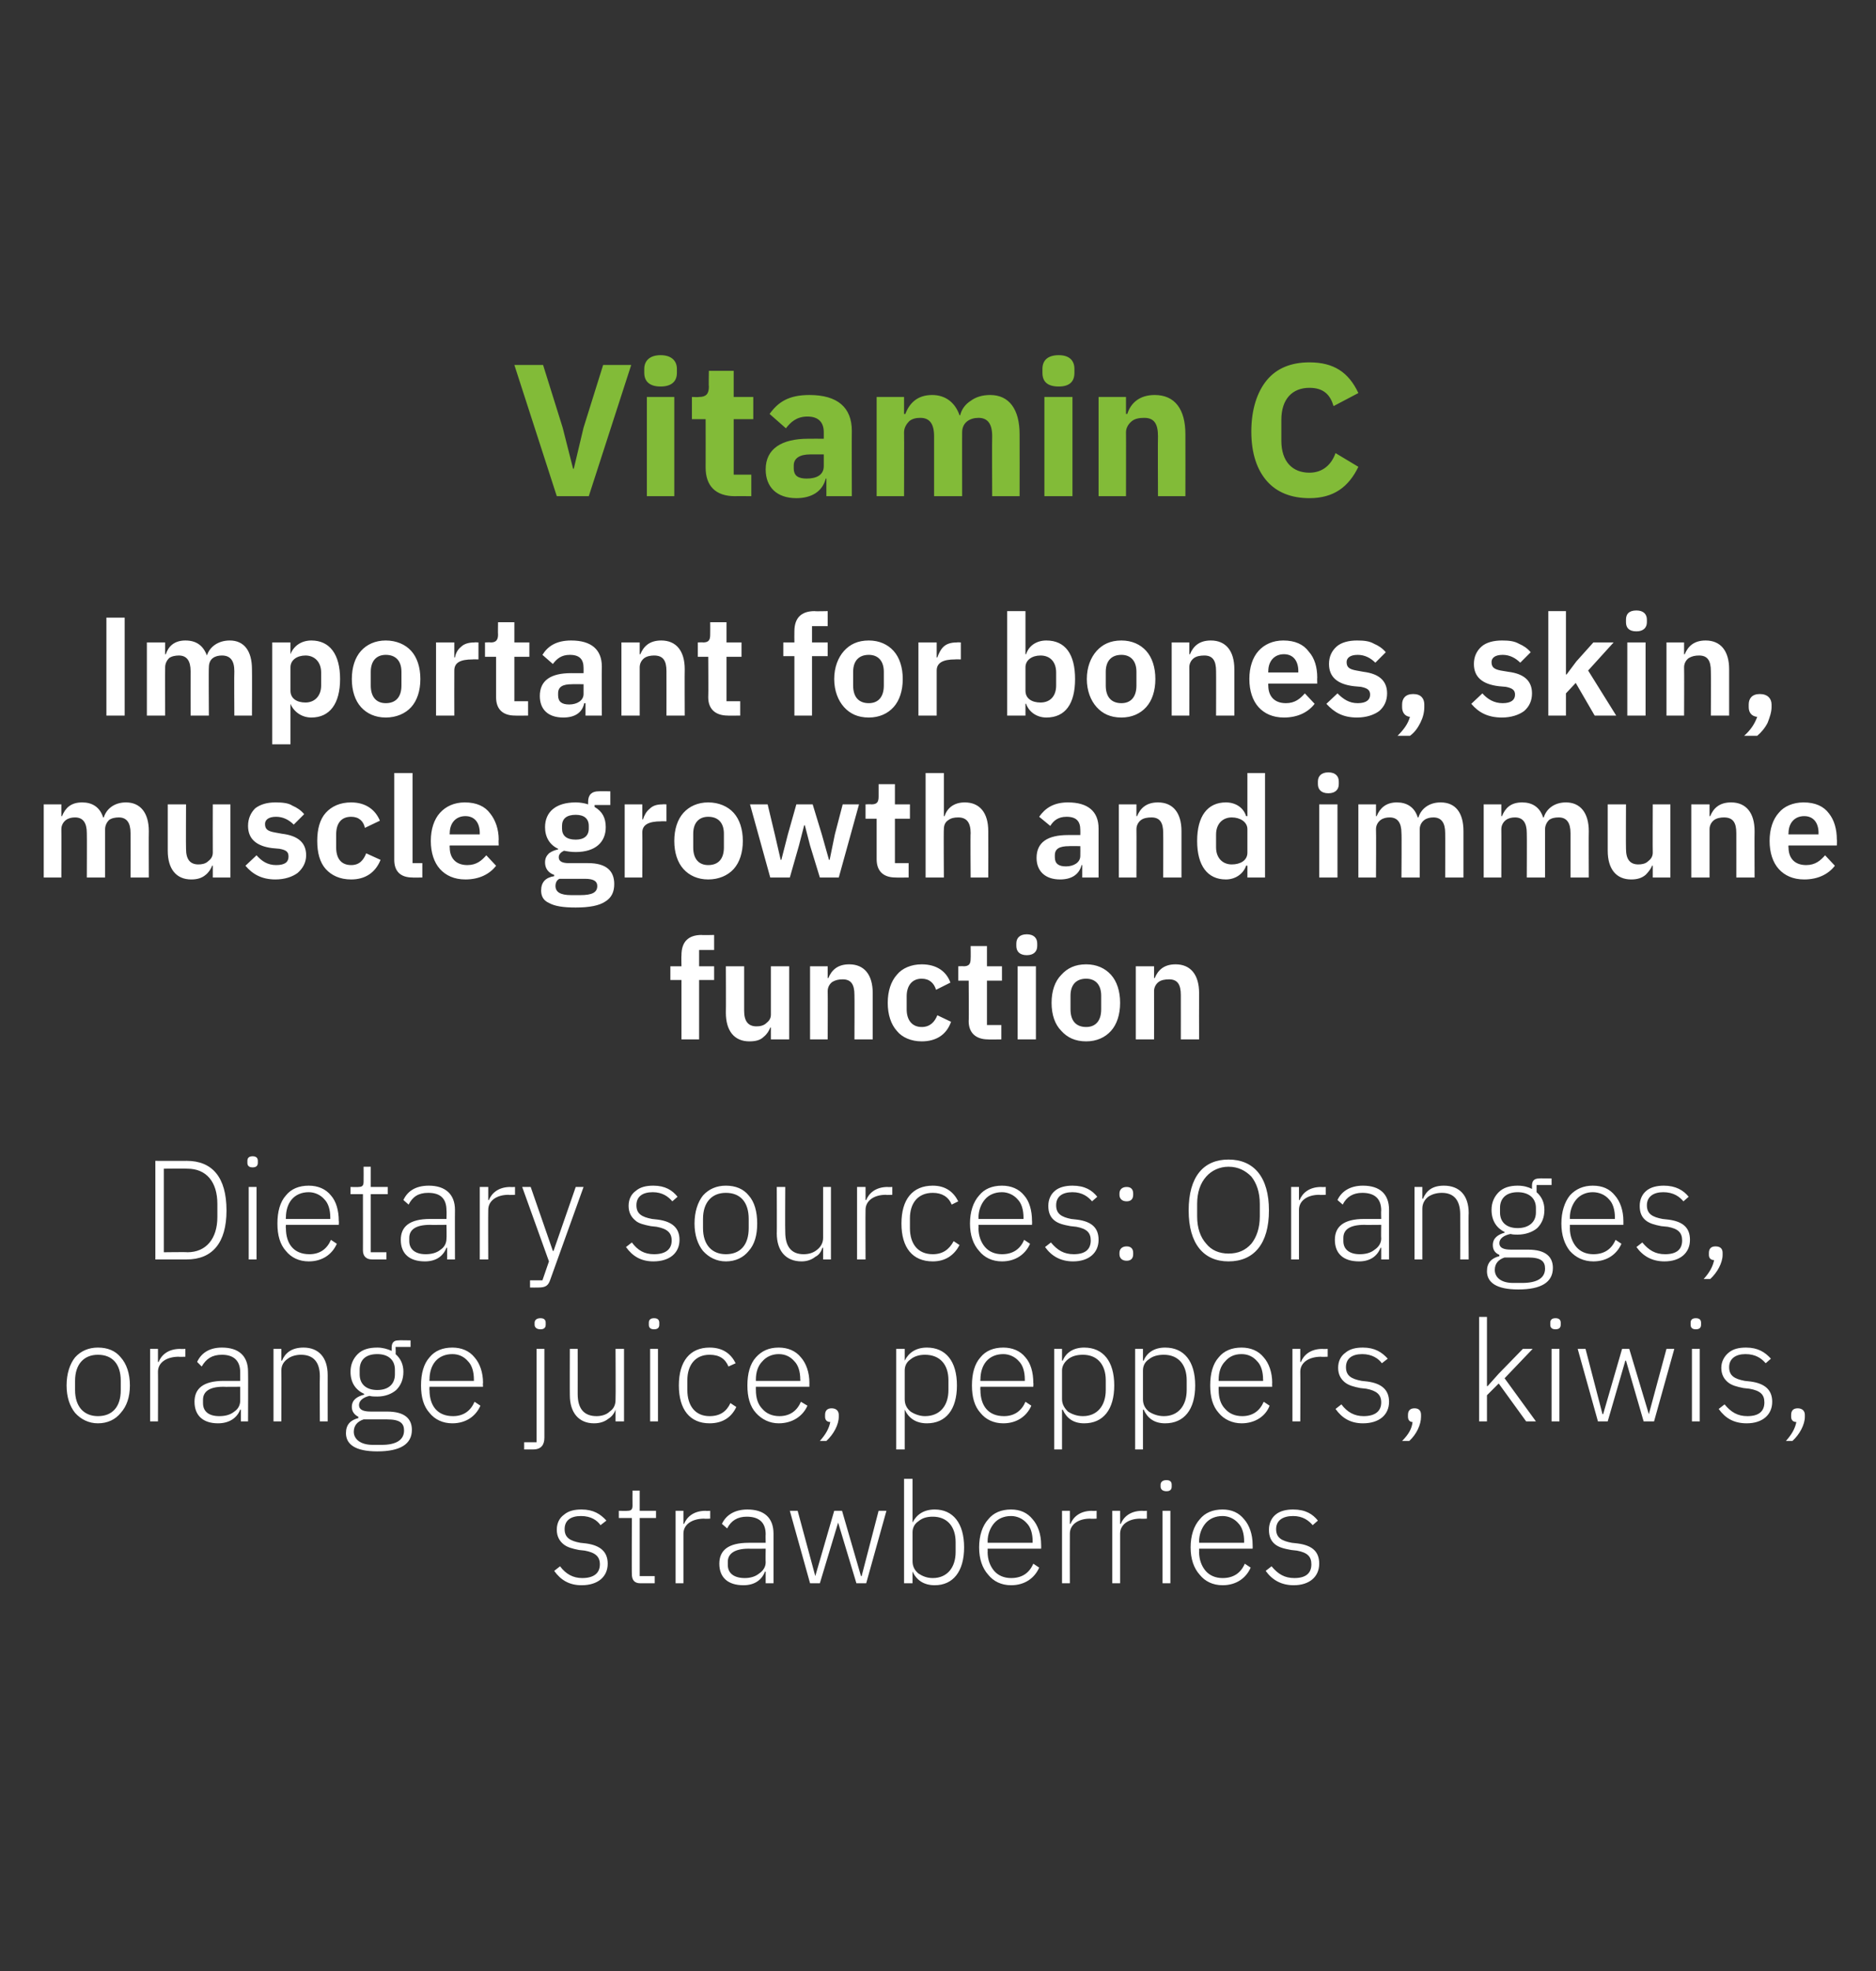 <?xml version="1.0" standalone="no"?><!DOCTYPE svg PUBLIC "-//W3C//DTD SVG 1.1//EN" "http://www.w3.org/Graphics/SVG/1.1/DTD/svg11.dtd"><svg xmlns="http://www.w3.org/2000/svg" version="1.1" width="287.4px" height="301.9px" viewBox="0 -1 287.4 301.9" style="top:-1px"><rect x="0" y="-1" width="287.4" height="301.9" fill="#333333" stroke="none"/>  <desc>Vitamin C Important for bones, skin, muscle growth and immune function Dietary sources: Oranges, orange juice, pepper...</desc>  <defs/>  <g id="Polygon165765">    <path d="M 93.1 238.5 C 93.1 236.7 92 235.7 89.8 235.4 C 89.8 235.4 88.9 235.3 88.9 235.3 C 87.3 235 86.5 234.5 86.5 233.2 C 86.5 231.9 87.4 231.2 89 231.2 C 90.6 231.2 91.5 231.9 92 232.6 C 92 232.6 92.9 231.9 92.9 231.9 C 92 230.9 90.9 230.2 89.1 230.2 C 88 230.2 87.1 230.4 86.4 231 C 85.7 231.5 85.3 232.3 85.3 233.3 C 85.3 234.3 85.7 235 86.3 235.5 C 86.9 236 87.7 236.2 88.7 236.4 C 88.7 236.4 89.6 236.5 89.6 236.5 C 91.2 236.8 91.9 237.4 91.9 238.6 C 91.9 240 90.9 240.7 89.2 240.7 C 87.8 240.7 86.7 240.1 85.8 238.9 C 85.8 238.9 84.9 239.6 84.9 239.6 C 85.9 241 87.2 241.8 89.1 241.8 C 91.6 241.8 93.1 240.5 93.1 238.5 Z M 100.3 241.5 L 100.3 240.4 L 98 240.4 L 98 231.5 L 100.5 231.5 L 100.5 230.4 L 98 230.4 L 98 227.3 L 96.9 227.3 C 96.9 227.3 96.88 229.6 96.9 229.6 C 96.9 230.2 96.7 230.4 96.1 230.4 C 96.1 230.44 94.8 230.4 94.8 230.4 L 94.8 231.5 L 96.8 231.5 C 96.8 231.5 96.77 240.14 96.8 240.1 C 96.8 241 97.2 241.5 98.1 241.5 C 98.13 241.5 100.3 241.5 100.3 241.5 Z M 104.7 241.5 C 104.7 241.5 104.7 233.94 104.7 233.9 C 104.7 232.5 106 231.6 107.9 231.6 C 107.85 231.65 108.8 231.6 108.8 231.6 L 108.8 230.4 C 108.8 230.4 108.09 230.44 108.1 230.4 C 106.2 230.4 105.2 231.4 104.8 232.4 C 104.78 232.42 104.7 232.4 104.7 232.4 L 104.7 230.4 L 103.5 230.4 L 103.5 241.5 L 104.7 241.5 Z M 118.5 233.9 C 118.5 233.87 118.5 241.5 118.5 241.5 L 117.3 241.5 L 117.3 239.7 C 117.3 239.7 117.23 239.75 117.2 239.7 C 116.7 241 115.6 241.8 113.9 241.8 C 111.5 241.8 110.2 240.6 110.2 238.5 C 110.2 236.5 111.5 235.3 114.7 235.3 C 114.72 235.3 117.3 235.3 117.3 235.3 C 117.3 235.3 117.27 234 117.3 234 C 117.3 232.2 116.3 231.3 114.4 231.3 C 113 231.3 112 231.9 111.4 233.1 C 111.4 233.1 110.6 232.4 110.6 232.4 C 111.2 231.1 112.5 230.2 114.5 230.2 C 117.1 230.2 118.5 231.5 118.5 233.9 Z M 117.3 236.2 C 117.3 236.2 114.68 236.23 114.7 236.2 C 112.5 236.2 111.5 237 111.5 238.2 C 111.5 238.2 111.5 238.7 111.5 238.7 C 111.5 240 112.5 240.7 114.1 240.7 C 114.9 240.7 115.7 240.5 116.3 240 C 116.9 239.6 117.3 239 117.3 238.3 C 117.27 238.28 117.3 236.2 117.3 236.2 Z M 124.1 241.5 L 125.6 241.5 L 128.4 232.2 L 128.4 232.2 L 131.2 241.5 L 132.7 241.5 L 135.8 230.4 L 134.6 230.4 L 132 240.4 L 131.9 240.4 L 129 230.4 L 127.8 230.4 L 124.9 240.4 L 124.9 240.4 L 122.2 230.4 L 121 230.4 L 124.1 241.5 Z M 138.5 241.5 L 139.8 241.5 L 139.8 239.7 C 139.8 239.7 139.82 239.73 139.8 239.7 C 140.4 241 141.5 241.8 143.2 241.8 C 146 241.8 147.7 239.7 147.7 236 C 147.7 232.3 146 230.2 143.2 230.2 C 141.5 230.2 140.4 231 139.8 232.2 C 139.82 232.21 139.8 232.2 139.8 232.2 L 139.8 225.5 L 138.5 225.5 L 138.5 241.5 Z M 140.7 240 C 140.1 239.5 139.8 238.9 139.8 238.1 C 139.8 238.1 139.8 233.7 139.8 233.7 C 139.8 233 140.1 232.4 140.7 232 C 141.3 231.5 142 231.3 142.9 231.3 C 145.1 231.3 146.4 232.8 146.4 235.2 C 146.4 235.2 146.4 236.7 146.4 236.7 C 146.4 239.1 145.1 240.7 142.9 240.7 C 142 240.7 141.3 240.4 140.7 240 Z M 159.2 239.1 C 159.2 239.1 158.3 238.5 158.3 238.5 C 157.7 239.9 156.6 240.7 154.9 240.7 C 153.8 240.7 152.9 240.3 152.3 239.6 C 151.7 238.9 151.3 237.9 151.3 236.7 C 151.33 236.74 151.3 236.2 151.3 236.2 L 159.5 236.2 C 159.5 236.2 159.52 235.62 159.5 235.6 C 159.5 234 159 232.6 158.2 231.7 C 157.4 230.7 156.3 230.2 154.9 230.2 C 153.4 230.2 152.2 230.7 151.4 231.7 C 150.5 232.7 150 234.2 150 236 C 150 237.8 150.5 239.2 151.4 240.2 C 152.2 241.2 153.4 241.8 154.9 241.8 C 157 241.8 158.5 240.7 159.2 239.1 Z M 157.3 232.3 C 157.9 232.9 158.2 233.9 158.2 235.1 C 158.18 235.08 158.2 235.3 158.2 235.3 L 151.3 235.3 C 151.3 235.3 151.33 235.15 151.3 235.1 C 151.3 234 151.7 233 152.3 232.3 C 152.9 231.6 153.8 231.2 154.9 231.2 C 155.8 231.2 156.7 231.6 157.3 232.3 Z M 163.9 241.5 C 163.9 241.5 163.88 233.94 163.9 233.9 C 163.9 232.5 165.2 231.6 167 231.6 C 167.04 231.65 168 231.6 168 231.6 L 168 230.4 C 168 230.4 167.27 230.44 167.3 230.4 C 165.4 230.4 164.4 231.4 164 232.4 C 163.97 232.42 163.9 232.4 163.9 232.4 L 163.9 230.4 L 162.7 230.4 L 162.7 241.5 L 163.9 241.5 Z M 171.6 241.5 C 171.6 241.5 171.59 233.94 171.6 233.9 C 171.6 232.5 172.9 231.6 174.7 231.6 C 174.75 231.65 175.7 231.6 175.7 231.6 L 175.7 230.4 C 175.7 230.4 174.98 230.44 175 230.4 C 173.1 230.4 172.1 231.4 171.7 232.4 C 171.68 232.42 171.6 232.4 171.6 232.4 L 171.6 230.4 L 170.4 230.4 L 170.4 241.5 L 171.6 241.5 Z M 179.5 226.7 C 179.5 226.7 179.5 226.4 179.5 226.4 C 179.5 226 179.3 225.7 178.7 225.7 C 178.1 225.7 177.8 226 177.8 226.4 C 177.8 226.4 177.8 226.7 177.8 226.7 C 177.8 227.1 178.1 227.4 178.7 227.4 C 179.3 227.4 179.5 227.1 179.5 226.7 Z M 178.1 241.5 L 179.3 241.5 L 179.3 230.4 L 178.1 230.4 L 178.1 241.5 Z M 191.6 239.1 C 191.6 239.1 190.7 238.5 190.7 238.5 C 190.1 239.9 189 240.7 187.3 240.7 C 186.2 240.7 185.3 240.3 184.7 239.6 C 184.1 238.9 183.7 237.9 183.7 236.7 C 183.73 236.74 183.7 236.2 183.7 236.2 L 191.9 236.2 C 191.9 236.2 191.92 235.62 191.9 235.6 C 191.9 234 191.4 232.6 190.6 231.7 C 189.8 230.7 188.7 230.2 187.3 230.2 C 185.8 230.2 184.6 230.7 183.8 231.7 C 182.9 232.7 182.4 234.2 182.4 236 C 182.4 237.8 182.9 239.2 183.8 240.2 C 184.6 241.2 185.8 241.8 187.3 241.8 C 189.4 241.8 190.9 240.7 191.6 239.1 Z M 189.7 232.3 C 190.3 232.9 190.6 233.9 190.6 235.1 C 190.58 235.08 190.6 235.3 190.6 235.3 L 183.7 235.3 C 183.7 235.3 183.73 235.15 183.7 235.1 C 183.7 234 184.1 233 184.7 232.3 C 185.3 231.6 186.2 231.2 187.3 231.2 C 188.2 231.2 189.1 231.6 189.7 232.3 Z M 202.1 238.5 C 202.1 236.7 201.1 235.7 198.8 235.4 C 198.8 235.4 197.9 235.3 197.9 235.3 C 196.3 235 195.5 234.5 195.5 233.2 C 195.5 231.9 196.5 231.2 198.1 231.2 C 199.6 231.2 200.5 231.9 201.1 232.6 C 201.1 232.6 201.9 231.9 201.9 231.9 C 201.1 230.9 200 230.2 198.1 230.2 C 197.1 230.2 196.1 230.4 195.4 231 C 194.8 231.5 194.4 232.3 194.4 233.3 C 194.4 234.3 194.7 235 195.3 235.5 C 195.9 236 196.7 236.2 197.8 236.4 C 197.8 236.4 198.7 236.5 198.7 236.5 C 200.3 236.8 200.9 237.4 200.9 238.6 C 200.9 240 200 240.7 198.3 240.7 C 196.8 240.7 195.8 240.1 194.8 238.9 C 194.8 238.9 193.9 239.6 193.9 239.6 C 194.9 241 196.3 241.8 198.2 241.8 C 200.6 241.8 202.1 240.5 202.1 238.5 Z " stroke="none" fill="#fff"/>  </g>  <g id="Polygon165764">    <path d="M 18.5 215.4 C 19.4 214.4 19.9 213 19.9 211.2 C 19.9 209.4 19.4 207.9 18.5 206.9 C 17.7 205.9 16.5 205.4 15 205.4 C 13.6 205.4 12.4 205.9 11.5 206.9 C 10.7 207.9 10.2 209.4 10.2 211.2 C 10.2 213 10.7 214.4 11.5 215.4 C 12.4 216.4 13.6 217 15 217 C 16.5 217 17.7 216.4 18.5 215.4 Z M 11.5 211.9 C 11.5 211.9 11.5 210.5 11.5 210.5 C 11.5 207.9 12.9 206.5 15 206.5 C 17.2 206.5 18.5 207.9 18.5 210.5 C 18.5 210.5 18.5 211.9 18.5 211.9 C 18.5 214.5 17.2 215.9 15 215.9 C 12.9 215.9 11.5 214.5 11.5 211.9 Z M 24.2 216.7 C 24.2 216.7 24.23 209.14 24.2 209.1 C 24.2 207.7 25.5 206.8 27.4 206.8 C 27.38 206.85 28.4 206.8 28.4 206.8 L 28.4 205.6 C 28.4 205.6 27.62 205.64 27.6 205.6 C 25.7 205.6 24.7 206.6 24.3 207.6 C 24.32 207.62 24.2 207.6 24.2 207.6 L 24.2 205.6 L 23 205.6 L 23 216.7 L 24.2 216.7 Z M 38 209.1 C 38.03 209.07 38 216.7 38 216.7 L 36.9 216.7 L 36.9 214.9 C 36.9 214.9 36.76 214.95 36.8 214.9 C 36.3 216.2 35.1 217 33.4 217 C 31.1 217 29.8 215.8 29.8 213.7 C 29.8 211.7 31.1 210.5 34.3 210.5 C 34.25 210.5 36.8 210.5 36.8 210.5 C 36.8 210.5 36.8 209.2 36.8 209.2 C 36.8 207.4 35.8 206.5 34 206.5 C 32.5 206.5 31.6 207.1 30.9 208.3 C 30.9 208.3 30.2 207.6 30.2 207.6 C 30.8 206.3 32 205.4 34 205.4 C 36.6 205.4 38 206.7 38 209.1 Z M 36.8 211.4 C 36.8 211.4 34.21 211.43 34.2 211.4 C 32 211.4 31.1 212.2 31.1 213.4 C 31.1 213.4 31.1 213.9 31.1 213.9 C 31.1 215.2 32 215.9 33.6 215.9 C 34.5 215.9 35.3 215.7 35.9 215.2 C 36.5 214.8 36.8 214.2 36.8 213.5 C 36.8 213.48 36.8 211.4 36.8 211.4 Z M 43.1 216.7 C 43.1 216.7 43.13 208.92 43.1 208.9 C 43.1 208.1 43.5 207.5 44.1 207.1 C 44.6 206.7 45.4 206.5 46.1 206.5 C 48 206.5 49 207.6 49 209.8 C 48.96 209.81 49 216.7 49 216.7 L 50.2 216.7 C 50.2 216.7 50.19 209.59 50.2 209.6 C 50.2 206.9 48.8 205.4 46.5 205.4 C 44.7 205.4 43.7 206.2 43.2 207.4 C 43.19 207.39 43.1 207.4 43.1 207.4 L 43.1 205.6 L 41.9 205.6 L 41.9 216.7 L 43.1 216.7 Z M 59.3 215.2 C 59.3 215.2 56.8 215.2 56.8 215.2 C 55.6 215.2 55 214.9 55 214.2 C 55 213.5 55.7 213 56.6 212.8 C 57 212.9 57.4 212.9 57.8 212.9 C 59 212.9 60 212.5 60.7 211.9 C 61.4 211.2 61.8 210.3 61.8 209.1 C 61.8 208 61.4 207.1 60.6 206.4 C 60.65 206.39 60.6 205.3 60.6 205.3 L 62.9 205.3 L 62.9 204.3 C 62.9 204.3 60.99 204.26 61 204.3 C 60.3 204.3 60 204.7 60 205.4 C 60 205.4 60 205.9 60 205.9 C 59.3 205.6 58.6 205.4 57.8 205.4 C 56.5 205.4 55.5 205.7 54.8 206.4 C 54.1 207.1 53.7 208 53.7 209.1 C 53.7 210.8 54.5 211.9 55.8 212.5 C 55.8 212.5 55.8 212.6 55.8 212.6 C 54.7 212.9 53.9 213.4 53.9 214.5 C 53.9 215.2 54.3 215.7 54.9 216 C 54.9 216 54.9 216.2 54.9 216.2 C 53.7 216.5 53 217.2 53 218.5 C 53 220.2 54.4 221.3 57.8 221.3 C 61.3 221.3 63.1 220.2 63.1 218 C 63.1 216.3 62 215.2 59.3 215.2 Z M 58.5 220.3 C 58.5 220.3 57.1 220.3 57.1 220.3 C 55.2 220.3 54.2 219.4 54.2 218.3 C 54.2 217.3 54.8 216.7 55.7 216.4 C 55.7 216.4 59.3 216.4 59.3 216.4 C 61.3 216.4 61.9 217 61.9 218.1 C 61.9 219.6 60.6 220.3 58.5 220.3 Z M 55.1 209.5 C 55.1 209.5 55.1 208.8 55.1 208.8 C 55.1 207.3 56 206.4 57.8 206.4 C 59.5 206.4 60.5 207.3 60.5 208.8 C 60.5 208.8 60.5 209.5 60.5 209.5 C 60.5 211 59.5 211.9 57.8 211.9 C 56.1 211.9 55.1 211 55.1 209.5 Z M 73.6 214.3 C 73.6 214.3 72.7 213.7 72.7 213.7 C 72.1 215.1 71 215.9 69.4 215.9 C 68.2 215.9 67.3 215.5 66.7 214.8 C 66.1 214.1 65.8 213.1 65.8 211.9 C 65.76 211.94 65.8 211.4 65.8 211.4 L 74 211.4 C 74 211.4 73.95 210.82 74 210.8 C 74 209.2 73.5 207.8 72.7 206.9 C 71.9 205.9 70.7 205.4 69.3 205.4 C 67.8 205.4 66.6 205.9 65.8 206.9 C 64.9 207.9 64.5 209.4 64.5 211.2 C 64.5 213 64.9 214.4 65.8 215.4 C 66.6 216.4 67.8 217 69.3 217 C 71.4 217 72.9 215.9 73.6 214.3 Z M 71.7 207.5 C 72.3 208.1 72.6 209.1 72.6 210.3 C 72.61 210.28 72.6 210.5 72.6 210.5 L 65.8 210.5 C 65.8 210.5 65.76 210.35 65.8 210.3 C 65.8 209.2 66.1 208.2 66.7 207.5 C 67.3 206.8 68.2 206.4 69.3 206.4 C 70.3 206.4 71.1 206.8 71.7 207.5 Z M 82.2 219.9 L 80.3 219.9 L 80.3 221 C 80.3 221 81.68 221.02 81.7 221 C 82.9 221 83.4 220.3 83.4 219.2 C 83.41 219.18 83.4 205.6 83.4 205.6 L 82.2 205.6 L 82.2 219.9 Z M 83.6 201.9 C 83.6 201.9 83.6 201.6 83.6 201.6 C 83.6 201.2 83.4 200.9 82.8 200.9 C 82.2 200.9 81.9 201.2 81.9 201.6 C 81.9 201.6 81.9 201.9 81.9 201.9 C 81.9 202.3 82.2 202.6 82.8 202.6 C 83.4 202.6 83.6 202.3 83.6 201.9 Z M 94.3 216.7 L 95.6 216.7 L 95.6 205.6 L 94.3 205.6 C 94.3 205.6 94.34 213.39 94.3 213.4 C 94.3 214.2 94 214.8 93.4 215.2 C 92.9 215.7 92.1 215.9 91.4 215.9 C 89.5 215.9 88.5 214.8 88.5 212.5 C 88.51 212.51 88.5 205.6 88.5 205.6 L 87.3 205.6 C 87.3 205.6 87.28 212.74 87.3 212.7 C 87.3 215.4 88.7 217 91 217 C 92 217 92.7 216.7 93.2 216.3 C 93.7 216 94.1 215.5 94.3 214.9 C 94.26 214.95 94.3 214.9 94.3 214.9 L 94.3 216.7 Z M 101 201.9 C 101 201.9 101 201.6 101 201.6 C 101 201.2 100.8 200.9 100.2 200.9 C 99.6 200.9 99.4 201.2 99.4 201.6 C 99.4 201.6 99.4 201.9 99.4 201.9 C 99.4 202.3 99.6 202.6 100.2 202.6 C 100.8 202.6 101 202.3 101 201.9 Z M 99.6 216.7 L 100.8 216.7 L 100.8 205.6 L 99.6 205.6 L 99.6 216.7 Z M 112.8 214.5 C 112.8 214.5 111.9 213.9 111.9 213.9 C 111.3 215.2 110.3 215.9 108.7 215.9 C 106.5 215.9 105.3 214.3 105.3 211.9 C 105.3 211.9 105.3 210.4 105.3 210.4 C 105.3 208.1 106.5 206.5 108.7 206.5 C 110.2 206.5 111.1 207.1 111.6 208.3 C 111.6 208.3 112.7 207.8 112.7 207.8 C 112 206.4 110.8 205.4 108.7 205.4 C 105.7 205.4 104 207.5 104 211.2 C 104 214.9 105.7 217 108.7 217 C 110.8 217 112.1 216 112.8 214.5 Z M 123.7 214.3 C 123.7 214.3 122.7 213.7 122.7 213.7 C 122.1 215.1 121 215.9 119.4 215.9 C 118.3 215.9 117.4 215.5 116.8 214.8 C 116.1 214.1 115.8 213.1 115.8 211.9 C 115.79 211.94 115.8 211.4 115.8 211.4 L 124 211.4 C 124 211.4 123.98 210.82 124 210.8 C 124 209.2 123.5 207.8 122.7 206.9 C 121.9 205.9 120.7 205.4 119.3 205.4 C 117.8 205.4 116.7 205.9 115.8 206.9 C 114.9 207.9 114.5 209.4 114.5 211.2 C 114.5 213 114.9 214.4 115.8 215.4 C 116.7 216.4 117.9 217 119.3 217 C 121.4 217 123 215.9 123.7 214.3 Z M 121.7 207.5 C 122.3 208.1 122.6 209.1 122.6 210.3 C 122.64 210.28 122.6 210.5 122.6 210.5 L 115.8 210.5 C 115.8 210.5 115.79 210.35 115.8 210.3 C 115.8 209.2 116.1 208.2 116.8 207.5 C 117.4 206.8 118.3 206.4 119.3 206.4 C 120.3 206.4 121.1 206.8 121.7 207.5 Z M 126.4 215.7 C 126.4 215.7 126.4 216 126.4 216 C 126.4 216.4 126.6 216.8 127.2 216.8 C 127 217.8 126.5 218.7 125.6 219.7 C 125.6 219.7 126.6 219.7 126.6 219.7 C 127.7 218.7 128.5 217.2 128.5 216 C 128.5 216 128.5 215.7 128.5 215.7 C 128.5 215.1 128.1 214.7 127.4 214.7 C 126.7 214.7 126.4 215.1 126.4 215.7 Z M 137.3 221 L 138.6 221 L 138.6 214.9 C 138.6 214.9 138.64 214.93 138.6 214.9 C 139.2 216.2 140.3 217 142 217 C 144.9 217 146.6 214.9 146.6 211.2 C 146.6 207.5 144.9 205.4 142 205.4 C 140.3 205.4 139.2 206.2 138.6 207.4 C 138.64 207.41 138.6 207.4 138.6 207.4 L 138.6 205.6 L 137.3 205.6 L 137.3 221 Z M 139.5 215.2 C 138.9 214.7 138.6 214.1 138.6 213.3 C 138.6 213.3 138.6 208.9 138.6 208.9 C 138.6 208.2 138.9 207.6 139.5 207.2 C 140.1 206.7 140.9 206.5 141.7 206.5 C 144 206.5 145.3 208 145.3 210.4 C 145.3 210.4 145.3 211.9 145.3 211.9 C 145.3 214.3 144 215.9 141.7 215.9 C 140.9 215.9 140.1 215.6 139.5 215.2 Z M 158 214.3 C 158 214.3 157.1 213.7 157.1 213.7 C 156.5 215.1 155.4 215.9 153.8 215.9 C 152.6 215.9 151.7 215.5 151.1 214.8 C 150.5 214.1 150.2 213.1 150.2 211.9 C 150.16 211.94 150.2 211.4 150.2 211.4 L 158.3 211.4 C 158.3 211.4 158.34 210.82 158.3 210.8 C 158.3 209.2 157.9 207.8 157.1 206.9 C 156.3 205.9 155.1 205.4 153.7 205.4 C 152.2 205.4 151 205.9 150.2 206.9 C 149.3 207.9 148.9 209.4 148.9 211.2 C 148.9 213 149.3 214.4 150.2 215.4 C 151 216.4 152.2 217 153.7 217 C 155.8 217 157.3 215.9 158 214.3 Z M 156.1 207.5 C 156.7 208.1 157 209.1 157 210.3 C 157 210.28 157 210.5 157 210.5 L 150.2 210.5 C 150.2 210.5 150.16 210.35 150.2 210.3 C 150.2 209.2 150.5 208.2 151.1 207.5 C 151.7 206.8 152.6 206.4 153.7 206.4 C 154.6 206.4 155.5 206.8 156.1 207.5 Z M 161.5 221 L 162.7 221 L 162.7 214.9 C 162.7 214.9 162.77 214.93 162.8 214.9 C 163.4 216.2 164.4 217 166.1 217 C 169 217 170.7 214.9 170.7 211.2 C 170.7 207.5 169 205.4 166.1 205.4 C 164.4 205.4 163.3 206.2 162.8 207.4 C 162.77 207.41 162.7 207.4 162.7 207.4 L 162.7 205.6 L 161.5 205.6 L 161.5 221 Z M 163.6 215.2 C 163.1 214.7 162.7 214.1 162.7 213.3 C 162.7 213.3 162.7 208.9 162.7 208.9 C 162.7 208.2 163.1 207.6 163.6 207.2 C 164.2 206.7 165 206.5 165.9 206.5 C 168.1 206.5 169.4 208 169.4 210.4 C 169.4 210.4 169.4 211.9 169.4 211.9 C 169.4 214.3 168.1 215.9 165.9 215.9 C 165 215.9 164.2 215.6 163.6 215.2 Z M 173.9 221 L 175.1 221 L 175.1 214.9 C 175.1 214.9 175.17 214.93 175.2 214.9 C 175.8 216.2 176.8 217 178.5 217 C 181.4 217 183.1 214.9 183.1 211.2 C 183.1 207.5 181.4 205.4 178.5 205.4 C 176.8 205.4 175.7 206.2 175.2 207.4 C 175.17 207.41 175.1 207.4 175.1 207.4 L 175.1 205.6 L 173.9 205.6 L 173.9 221 Z M 176 215.2 C 175.4 214.7 175.1 214.1 175.1 213.3 C 175.1 213.3 175.1 208.9 175.1 208.9 C 175.1 208.2 175.4 207.6 176 207.2 C 176.6 206.7 177.4 206.5 178.3 206.5 C 180.5 206.5 181.8 208 181.8 210.4 C 181.8 210.4 181.8 211.9 181.8 211.9 C 181.8 214.3 180.5 215.9 178.3 215.9 C 177.4 215.9 176.6 215.6 176 215.2 Z M 194.5 214.3 C 194.5 214.3 193.6 213.7 193.6 213.7 C 193 215.1 191.9 215.9 190.3 215.9 C 189.2 215.9 188.3 215.5 187.7 214.8 C 187 214.1 186.7 213.1 186.7 211.9 C 186.68 211.94 186.7 211.4 186.7 211.4 L 194.9 211.4 C 194.9 211.4 194.87 210.82 194.9 210.8 C 194.9 209.2 194.4 207.8 193.6 206.9 C 192.8 205.9 191.6 205.4 190.2 205.4 C 188.7 205.4 187.5 205.9 186.7 206.9 C 185.8 207.9 185.4 209.4 185.4 211.2 C 185.4 213 185.8 214.4 186.7 215.4 C 187.5 216.4 188.8 217 190.2 217 C 192.3 217 193.9 215.9 194.5 214.3 Z M 192.6 207.5 C 193.2 208.1 193.5 209.1 193.5 210.3 C 193.53 210.28 193.5 210.5 193.5 210.5 L 186.7 210.5 C 186.7 210.5 186.68 210.35 186.7 210.3 C 186.7 209.2 187 208.2 187.7 207.5 C 188.3 206.8 189.1 206.4 190.2 206.4 C 191.2 206.4 192 206.8 192.6 207.5 Z M 199.2 216.7 C 199.2 216.7 199.23 209.14 199.2 209.1 C 199.2 207.7 200.5 206.8 202.4 206.8 C 202.38 206.85 203.4 206.8 203.4 206.8 L 203.4 205.6 C 203.4 205.6 202.62 205.64 202.6 205.6 C 200.7 205.6 199.7 206.6 199.3 207.6 C 199.32 207.62 199.2 207.6 199.2 207.6 L 199.2 205.6 L 198 205.6 L 198 216.7 L 199.2 216.7 Z M 212.8 213.7 C 212.8 211.9 211.7 210.9 209.5 210.6 C 209.5 210.6 208.6 210.5 208.6 210.5 C 207 210.2 206.2 209.7 206.2 208.4 C 206.2 207.1 207.1 206.4 208.7 206.4 C 210.2 206.4 211.2 207.1 211.7 207.8 C 211.7 207.8 212.6 207.1 212.6 207.1 C 211.7 206.1 210.6 205.4 208.8 205.4 C 207.7 205.4 206.8 205.6 206.1 206.2 C 205.4 206.7 205 207.5 205 208.5 C 205 209.5 205.4 210.2 206 210.7 C 206.6 211.2 207.4 211.4 208.4 211.6 C 208.4 211.6 209.3 211.7 209.3 211.7 C 210.9 212 211.6 212.6 211.6 213.8 C 211.6 215.2 210.6 215.9 208.9 215.9 C 207.5 215.9 206.4 215.3 205.5 214.1 C 205.5 214.1 204.6 214.8 204.6 214.8 C 205.6 216.2 206.9 217 208.8 217 C 211.3 217 212.8 215.7 212.8 213.7 Z M 215.7 215.7 C 215.7 215.7 215.7 216 215.7 216 C 215.7 216.4 215.9 216.8 216.4 216.8 C 216.3 217.8 215.8 218.7 214.8 219.7 C 214.8 219.7 215.9 219.7 215.9 219.7 C 217 218.7 217.7 217.2 217.7 216 C 217.7 216 217.7 215.7 217.7 215.7 C 217.7 215.1 217.4 214.7 216.7 214.7 C 216 214.7 215.7 215.1 215.7 215.7 Z M 226.6 216.7 L 227.8 216.7 L 227.8 212.7 L 229.6 210.9 L 233.8 216.7 L 235.3 216.7 L 230.5 210.1 L 234.8 205.6 L 233.3 205.6 L 229.6 209.4 L 227.9 211.3 L 227.8 211.3 L 227.8 200.7 L 226.6 200.7 L 226.6 216.7 Z M 239.1 201.9 C 239.1 201.9 239.1 201.6 239.1 201.6 C 239.1 201.2 238.9 200.9 238.3 200.9 C 237.7 200.9 237.5 201.2 237.5 201.6 C 237.5 201.6 237.5 201.9 237.5 201.9 C 237.5 202.3 237.7 202.6 238.3 202.6 C 238.9 202.6 239.1 202.3 239.1 201.9 Z M 237.7 216.7 L 238.9 216.7 L 238.9 205.6 L 237.7 205.6 L 237.7 216.7 Z M 244.8 216.7 L 246.3 216.7 L 249 207.4 L 249.1 207.4 L 251.8 216.7 L 253.4 216.7 L 256.5 205.6 L 255.3 205.6 L 252.6 215.6 L 252.6 215.6 L 249.6 205.6 L 248.5 205.6 L 245.6 215.6 L 245.5 215.6 L 242.9 205.6 L 241.7 205.6 L 244.8 216.7 Z M 260.6 201.9 C 260.6 201.9 260.6 201.6 260.6 201.6 C 260.6 201.2 260.4 200.9 259.8 200.9 C 259.2 200.9 259 201.2 259 201.6 C 259 201.6 259 201.9 259 201.9 C 259 202.3 259.2 202.6 259.8 202.6 C 260.4 202.6 260.6 202.3 260.6 201.9 Z M 259.2 216.7 L 260.4 216.7 L 260.4 205.6 L 259.2 205.6 L 259.2 216.7 Z M 271.5 213.7 C 271.5 211.9 270.4 210.9 268.2 210.6 C 268.2 210.6 267.3 210.5 267.3 210.5 C 265.7 210.2 264.9 209.7 264.9 208.4 C 264.9 207.1 265.9 206.4 267.4 206.4 C 269 206.4 269.9 207.1 270.5 207.8 C 270.5 207.8 271.3 207.1 271.3 207.1 C 270.4 206.1 269.3 205.4 267.5 205.4 C 266.4 205.4 265.5 205.6 264.8 206.2 C 264.2 206.7 263.7 207.5 263.7 208.5 C 263.7 209.5 264.1 210.2 264.7 210.7 C 265.3 211.2 266.1 211.4 267.1 211.6 C 267.1 211.6 268 211.7 268 211.7 C 269.7 212 270.3 212.6 270.3 213.8 C 270.3 215.2 269.4 215.9 267.7 215.9 C 266.2 215.9 265.2 215.3 264.2 214.1 C 264.2 214.1 263.3 214.8 263.3 214.8 C 264.3 216.2 265.6 217 267.6 217 C 270 217 271.5 215.7 271.5 213.7 Z M 274.4 215.7 C 274.4 215.7 274.4 216 274.4 216 C 274.4 216.4 274.6 216.8 275.2 216.8 C 275 217.8 274.5 218.7 273.6 219.7 C 273.6 219.7 274.6 219.7 274.6 219.7 C 275.7 218.7 276.5 217.2 276.5 216 C 276.5 216 276.5 215.7 276.5 215.7 C 276.5 215.1 276.1 214.7 275.4 214.7 C 274.7 214.7 274.4 215.1 274.4 215.7 Z " stroke="none" fill="#fff"/>  </g>  <g id="Polygon165763">    <path d="M 23.8 191.9 C 23.8 191.9 28.64 191.9 28.6 191.9 C 32.5 191.9 34.7 189.4 34.7 184.4 C 34.7 179.3 32.5 176.8 28.6 176.8 C 28.64 176.82 23.8 176.8 23.8 176.8 L 23.8 191.9 Z M 25.1 190.8 L 25.1 178 C 25.1 178 28.66 177.96 28.7 178 C 31.6 178 33.3 180 33.3 183.4 C 33.3 183.4 33.3 185.4 33.3 185.4 C 33.3 188.7 31.6 190.8 28.7 190.8 C 28.66 190.75 25.1 190.8 25.1 190.8 Z M 39.5 177.1 C 39.5 177.1 39.5 176.8 39.5 176.8 C 39.5 176.4 39.3 176.1 38.7 176.1 C 38.1 176.1 37.9 176.4 37.9 176.8 C 37.9 176.8 37.9 177.1 37.9 177.1 C 37.9 177.5 38.1 177.8 38.7 177.8 C 39.3 177.8 39.5 177.5 39.5 177.1 Z M 38.1 191.9 L 39.3 191.9 L 39.3 180.8 L 38.1 180.8 L 38.1 191.9 Z M 51.6 189.5 C 51.6 189.5 50.7 188.9 50.7 188.9 C 50.1 190.3 49 191.1 47.4 191.1 C 46.2 191.1 45.3 190.7 44.7 190 C 44.1 189.3 43.8 188.3 43.8 187.1 C 43.76 187.14 43.8 186.6 43.8 186.6 L 51.9 186.6 C 51.9 186.6 51.94 186.02 51.9 186 C 51.9 184.4 51.5 183 50.7 182.1 C 49.9 181.1 48.7 180.6 47.3 180.6 C 45.8 180.6 44.6 181.1 43.8 182.1 C 42.9 183.1 42.5 184.6 42.5 186.4 C 42.5 188.2 42.9 189.6 43.8 190.6 C 44.6 191.6 45.8 192.2 47.3 192.2 C 49.4 192.2 50.9 191.1 51.6 189.5 Z M 49.7 182.7 C 50.3 183.3 50.6 184.3 50.6 185.5 C 50.6 185.48 50.6 185.7 50.6 185.7 L 43.8 185.7 C 43.8 185.7 43.76 185.55 43.8 185.5 C 43.8 184.4 44.1 183.4 44.7 182.7 C 45.3 182 46.2 181.6 47.3 181.6 C 48.2 181.6 49.1 182 49.7 182.7 Z M 59.2 191.9 L 59.2 190.8 L 56.8 190.8 L 56.8 181.9 L 59.4 181.9 L 59.4 180.8 L 56.8 180.8 L 56.8 177.7 L 55.7 177.7 C 55.7 177.7 55.72 180 55.7 180 C 55.7 180.6 55.5 180.8 54.9 180.8 C 54.94 180.84 53.7 180.8 53.7 180.8 L 53.7 181.9 L 55.6 181.9 C 55.6 181.9 55.61 190.54 55.6 190.5 C 55.6 191.4 56.1 191.9 57 191.9 C 56.97 191.9 59.2 191.9 59.2 191.9 Z M 69.7 184.3 C 69.68 184.27 69.7 191.9 69.7 191.9 L 68.5 191.9 L 68.5 190.1 C 68.5 190.1 68.4 190.15 68.4 190.1 C 67.9 191.4 66.8 192.2 65.1 192.2 C 62.7 192.2 61.4 191 61.4 188.9 C 61.4 186.9 62.7 185.7 65.9 185.7 C 65.89 185.7 68.4 185.7 68.4 185.7 C 68.4 185.7 68.44 184.4 68.4 184.4 C 68.4 182.6 67.5 181.7 65.6 181.7 C 64.1 181.7 63.2 182.3 62.6 183.5 C 62.6 183.5 61.8 182.8 61.8 182.8 C 62.4 181.5 63.6 180.6 65.7 180.6 C 68.2 180.6 69.7 181.9 69.7 184.3 Z M 68.4 186.6 C 68.4 186.6 65.85 186.63 65.9 186.6 C 63.6 186.6 62.7 187.4 62.7 188.6 C 62.7 188.6 62.7 189.1 62.7 189.1 C 62.7 190.4 63.7 191.1 65.2 191.1 C 66.1 191.1 66.9 190.9 67.5 190.4 C 68.1 190 68.4 189.4 68.4 188.7 C 68.44 188.68 68.4 186.6 68.4 186.6 Z M 74.8 191.9 C 74.8 191.9 74.77 184.34 74.8 184.3 C 74.8 182.9 76.1 182 77.9 182 C 77.93 182.05 78.9 182 78.9 182 L 78.9 180.8 C 78.9 180.8 78.16 180.84 78.2 180.8 C 76.3 180.8 75.3 181.8 74.9 182.8 C 74.86 182.82 74.8 182.8 74.8 182.8 L 74.8 180.8 L 73.5 180.8 L 73.5 191.9 L 74.8 191.9 Z M 84.8 190.6 L 84.7 190.6 L 81.3 180.8 L 80 180.8 L 84.1 192.2 L 83.1 195.1 L 81.2 195.1 L 81.2 196.2 C 81.2 196.2 82.46 196.22 82.5 196.2 C 83.6 196.2 84 195.9 84.3 195 C 84.3 195.01 89.4 180.8 89.4 180.8 L 88.2 180.8 L 84.8 190.6 Z M 104.1 188.9 C 104.1 187.1 103 186.1 100.8 185.8 C 100.8 185.8 99.9 185.7 99.9 185.7 C 98.3 185.4 97.5 184.9 97.5 183.6 C 97.5 182.3 98.4 181.6 100 181.6 C 101.5 181.6 102.4 182.3 103 183 C 103 183 103.8 182.3 103.8 182.3 C 103 181.3 101.9 180.6 100.1 180.6 C 99 180.6 98.1 180.8 97.4 181.4 C 96.7 181.9 96.3 182.7 96.3 183.7 C 96.3 184.7 96.7 185.4 97.3 185.9 C 97.8 186.4 98.7 186.6 99.7 186.8 C 99.7 186.8 100.6 186.9 100.6 186.9 C 102.2 187.2 102.9 187.8 102.9 189 C 102.9 190.4 101.9 191.1 100.2 191.1 C 98.7 191.1 97.7 190.5 96.8 189.3 C 96.8 189.3 95.9 190 95.9 190 C 96.9 191.4 98.2 192.2 100.1 192.2 C 102.6 192.2 104.1 190.9 104.1 188.9 Z M 114.7 190.6 C 115.6 189.6 116 188.2 116 186.4 C 116 184.6 115.6 183.1 114.7 182.1 C 113.9 181.1 112.7 180.6 111.2 180.6 C 109.8 180.6 108.6 181.1 107.7 182.1 C 106.9 183.1 106.4 184.6 106.4 186.4 C 106.4 188.2 106.9 189.6 107.7 190.6 C 108.6 191.6 109.8 192.2 111.2 192.2 C 112.7 192.2 113.9 191.6 114.7 190.6 Z M 107.7 187.1 C 107.7 187.1 107.7 185.7 107.7 185.7 C 107.7 183.1 109.1 181.7 111.2 181.7 C 113.4 181.7 114.7 183.1 114.7 185.7 C 114.7 185.7 114.7 187.1 114.7 187.1 C 114.7 189.7 113.4 191.1 111.2 191.1 C 109.1 191.1 107.7 189.7 107.7 187.1 Z M 126.1 191.9 L 127.3 191.9 L 127.3 180.8 L 126.1 180.8 C 126.1 180.8 126.09 188.59 126.1 188.6 C 126.1 189.4 125.7 190 125.2 190.4 C 124.6 190.9 123.9 191.1 123.1 191.1 C 121.3 191.1 120.3 190 120.3 187.7 C 120.26 187.71 120.3 180.8 120.3 180.8 L 119 180.8 C 119 180.8 119.03 187.94 119 187.9 C 119 190.6 120.4 192.2 122.8 192.2 C 123.7 192.2 124.4 191.9 124.9 191.5 C 125.5 191.2 125.8 190.7 126 190.1 C 126.01 190.15 126.1 190.1 126.1 190.1 L 126.1 191.9 Z M 132.6 191.9 C 132.6 191.9 132.57 184.34 132.6 184.3 C 132.6 182.9 133.9 182 135.7 182 C 135.73 182.05 136.7 182 136.7 182 L 136.7 180.8 C 136.7 180.8 135.96 180.84 136 180.8 C 134.1 180.8 133.1 181.8 132.7 182.8 C 132.66 182.82 132.6 182.8 132.6 182.8 L 132.6 180.8 L 131.3 180.8 L 131.3 191.9 L 132.6 191.9 Z M 147 189.7 C 147 189.7 146.1 189.1 146.1 189.1 C 145.4 190.4 144.4 191.1 142.9 191.1 C 140.6 191.1 139.4 189.5 139.4 187.1 C 139.4 187.1 139.4 185.6 139.4 185.6 C 139.4 183.3 140.6 181.7 142.9 181.7 C 144.3 181.7 145.3 182.3 145.8 183.5 C 145.8 183.5 146.8 183 146.8 183 C 146.1 181.6 144.9 180.6 142.9 180.6 C 139.8 180.6 138.1 182.7 138.1 186.4 C 138.1 190.1 139.8 192.2 142.9 192.2 C 144.9 192.2 146.2 191.2 147 189.7 Z M 157.8 189.5 C 157.8 189.5 156.9 188.9 156.9 188.9 C 156.3 190.3 155.2 191.1 153.5 191.1 C 152.4 191.1 151.5 190.7 150.9 190 C 150.3 189.3 149.9 188.3 149.9 187.1 C 149.94 187.14 149.9 186.6 149.9 186.6 L 158.1 186.6 C 158.1 186.6 158.13 186.02 158.1 186 C 158.1 184.4 157.7 183 156.9 182.1 C 156.1 181.1 154.9 180.6 153.5 180.6 C 152 180.6 150.8 181.1 150 182.1 C 149.1 183.1 148.6 184.6 148.6 186.4 C 148.6 188.2 149.1 189.6 150 190.6 C 150.8 191.6 152 192.2 153.5 192.2 C 155.6 192.2 157.1 191.1 157.8 189.5 Z M 155.9 182.7 C 156.5 183.3 156.8 184.3 156.8 185.5 C 156.79 185.48 156.8 185.7 156.8 185.7 L 149.9 185.7 C 149.9 185.7 149.94 185.55 149.9 185.5 C 149.9 184.4 150.3 183.4 150.9 182.7 C 151.5 182 152.4 181.6 153.5 181.6 C 154.4 181.6 155.3 182 155.9 182.7 Z M 168.3 188.9 C 168.3 187.1 167.3 186.1 165 185.8 C 165 185.8 164.1 185.7 164.1 185.7 C 162.6 185.4 161.8 184.9 161.8 183.6 C 161.8 182.3 162.7 181.6 164.3 181.6 C 165.8 181.6 166.7 182.3 167.3 183 C 167.3 183 168.1 182.3 168.1 182.3 C 167.3 181.3 166.2 180.6 164.3 180.6 C 163.3 180.6 162.3 180.8 161.6 181.4 C 161 181.9 160.6 182.7 160.6 183.7 C 160.6 184.7 160.9 185.4 161.5 185.9 C 162.1 186.4 162.9 186.6 164 186.8 C 164 186.8 164.9 186.9 164.9 186.9 C 166.5 187.2 167.1 187.8 167.1 189 C 167.1 190.4 166.2 191.1 164.5 191.1 C 163 191.1 162 190.5 161 189.3 C 161 189.3 160.1 190 160.1 190 C 161.1 191.4 162.5 192.2 164.4 192.2 C 166.8 192.2 168.3 190.9 168.3 188.9 Z M 173.6 191.1 C 173.6 191.1 173.6 190.9 173.6 190.9 C 173.6 190.3 173.3 189.9 172.6 189.9 C 171.9 189.9 171.5 190.3 171.5 190.9 C 171.5 190.9 171.5 191.1 171.5 191.1 C 171.5 191.7 171.9 192.1 172.6 192.1 C 173.3 192.1 173.6 191.7 173.6 191.1 Z M 173.6 182 C 173.6 182 173.6 181.8 173.6 181.8 C 173.6 181.2 173.3 180.8 172.6 180.8 C 171.9 180.8 171.5 181.2 171.5 181.8 C 171.5 181.8 171.5 182 171.5 182 C 171.5 182.6 171.9 183 172.6 183 C 173.3 183 173.6 182.6 173.6 182 Z M 194.4 184.4 C 194.4 179.3 192.1 176.6 188.2 176.6 C 184.4 176.6 182.1 179.2 182.1 184.4 C 182.1 189.5 184.4 192.2 188.2 192.2 C 192.1 192.2 194.4 189.5 194.4 184.4 Z M 184.8 189.5 C 183.9 188.5 183.4 187.1 183.4 185.3 C 183.4 185.3 183.4 183.4 183.4 183.4 C 183.4 181.6 183.9 180.2 184.8 179.2 C 185.6 178.3 186.8 177.7 188.2 177.7 C 189.7 177.7 190.8 178.3 191.7 179.2 C 192.5 180.2 193 181.6 193 183.4 C 193 183.4 193 185.3 193 185.3 C 193 187.1 192.5 188.5 191.7 189.5 C 190.8 190.5 189.7 191 188.2 191 C 186.8 191 185.6 190.5 184.8 189.5 Z M 199 191.9 C 199 191.9 198.99 184.34 199 184.3 C 199 182.9 200.3 182 202.1 182 C 202.15 182.05 203.1 182 203.1 182 L 203.1 180.8 C 203.1 180.8 202.38 180.84 202.4 180.8 C 200.5 180.8 199.5 181.8 199.1 182.8 C 199.08 182.82 199 182.8 199 182.8 L 199 180.8 L 197.8 180.8 L 197.8 191.9 L 199 191.9 Z M 212.8 184.3 C 212.79 184.27 212.8 191.9 212.8 191.9 L 211.6 191.9 L 211.6 190.1 C 211.6 190.1 211.52 190.15 211.5 190.1 C 211 191.4 209.9 192.2 208.2 192.2 C 205.8 192.2 204.5 191 204.5 188.9 C 204.5 186.9 205.8 185.7 209 185.7 C 209.01 185.7 211.6 185.7 211.6 185.7 C 211.6 185.7 211.56 184.4 211.6 184.4 C 211.6 182.6 210.6 181.7 208.7 181.7 C 207.3 181.7 206.3 182.3 205.7 183.5 C 205.7 183.5 204.9 182.8 204.9 182.8 C 205.5 181.5 206.8 180.6 208.8 180.6 C 211.4 180.6 212.8 181.9 212.8 184.3 Z M 211.6 186.6 C 211.6 186.6 208.97 186.63 209 186.6 C 206.7 186.6 205.8 187.4 205.8 188.6 C 205.8 188.6 205.8 189.1 205.8 189.1 C 205.8 190.4 206.8 191.1 208.3 191.1 C 209.2 191.1 210 190.9 210.6 190.4 C 211.2 190 211.6 189.4 211.6 188.7 C 211.56 188.68 211.6 186.6 211.6 186.6 Z M 217.9 191.9 C 217.9 191.9 217.89 184.12 217.9 184.1 C 217.9 183.3 218.3 182.7 218.8 182.3 C 219.4 181.9 220.1 181.7 220.9 181.7 C 222.7 181.7 223.7 182.8 223.7 185 C 223.72 185.01 223.7 191.9 223.7 191.9 L 225 191.9 C 225 191.9 224.95 184.79 225 184.8 C 225 182.1 223.6 180.6 221.2 180.6 C 219.4 180.6 218.5 181.4 218 182.6 C 217.96 182.59 217.9 182.6 217.9 182.6 L 217.9 180.8 L 216.7 180.8 L 216.7 191.9 L 217.9 191.9 Z M 234.1 190.4 C 234.1 190.4 231.5 190.4 231.5 190.4 C 230.3 190.4 229.7 190.1 229.7 189.4 C 229.7 188.7 230.4 188.2 231.4 188 C 231.8 188.1 232.1 188.1 232.5 188.1 C 233.7 188.1 234.8 187.7 235.5 187.1 C 236.2 186.4 236.6 185.5 236.6 184.3 C 236.6 183.2 236.2 182.3 235.4 181.6 C 235.41 181.59 235.4 180.5 235.4 180.5 L 237.7 180.5 L 237.7 179.5 C 237.7 179.5 235.75 179.46 235.8 179.5 C 235 179.5 234.7 179.9 234.7 180.6 C 234.7 180.6 234.7 181.1 234.7 181.1 C 234.1 180.8 233.4 180.6 232.5 180.6 C 231.3 180.6 230.3 180.9 229.6 181.6 C 228.9 182.3 228.5 183.2 228.5 184.3 C 228.5 186 229.3 187.1 230.5 187.7 C 230.5 187.7 230.5 187.8 230.5 187.8 C 229.5 188.1 228.7 188.6 228.7 189.7 C 228.7 190.4 229 190.9 229.7 191.2 C 229.7 191.2 229.7 191.4 229.7 191.4 C 228.5 191.7 227.8 192.4 227.8 193.7 C 227.8 195.4 229.2 196.5 232.6 196.5 C 236.1 196.5 237.9 195.4 237.9 193.2 C 237.9 191.5 236.8 190.4 234.1 190.4 Z M 233.2 195.5 C 233.2 195.5 231.8 195.5 231.8 195.5 C 229.9 195.5 229 194.6 229 193.5 C 229 192.5 229.6 191.9 230.5 191.6 C 230.5 191.6 234.1 191.6 234.1 191.6 C 236.1 191.6 236.7 192.2 236.7 193.3 C 236.7 194.8 235.4 195.5 233.2 195.5 Z M 229.8 184.7 C 229.8 184.7 229.8 184 229.8 184 C 229.8 182.5 230.8 181.6 232.5 181.6 C 234.2 181.6 235.3 182.5 235.3 184 C 235.3 184 235.3 184.7 235.3 184.7 C 235.3 186.2 234.2 187.1 232.5 187.1 C 230.8 187.1 229.8 186.2 229.8 184.7 Z M 248.4 189.5 C 248.4 189.5 247.5 188.9 247.5 188.9 C 246.9 190.3 245.8 191.1 244.1 191.1 C 243 191.1 242.1 190.7 241.5 190 C 240.9 189.3 240.5 188.3 240.5 187.1 C 240.53 187.14 240.5 186.6 240.5 186.6 L 248.7 186.6 C 248.7 186.6 248.71 186.02 248.7 186 C 248.7 184.4 248.2 183 247.4 182.1 C 246.6 181.1 245.5 180.6 244 180.6 C 242.6 180.6 241.4 181.1 240.5 182.1 C 239.7 183.1 239.2 184.6 239.2 186.4 C 239.2 188.2 239.7 189.6 240.5 190.6 C 241.4 191.6 242.6 192.2 244.1 192.2 C 246.2 192.2 247.7 191.1 248.4 189.5 Z M 246.5 182.7 C 247.1 183.3 247.4 184.3 247.4 185.5 C 247.38 185.48 247.4 185.7 247.4 185.7 L 240.5 185.7 C 240.5 185.7 240.53 185.55 240.5 185.5 C 240.5 184.4 240.9 183.4 241.5 182.7 C 242.1 182 243 181.6 244 181.6 C 245 181.6 245.9 182 246.5 182.7 Z M 258.9 188.9 C 258.9 187.1 257.9 186.1 255.6 185.8 C 255.6 185.8 254.7 185.7 254.7 185.7 C 253.1 185.4 252.3 184.9 252.3 183.6 C 252.3 182.3 253.3 181.6 254.8 181.6 C 256.4 181.6 257.3 182.3 257.9 183 C 257.9 183 258.7 182.3 258.7 182.3 C 257.9 181.3 256.7 180.6 254.9 180.6 C 253.9 180.6 252.9 180.8 252.2 181.4 C 251.6 181.9 251.2 182.7 251.2 183.7 C 251.2 184.7 251.5 185.4 252.1 185.9 C 252.7 186.4 253.5 186.6 254.5 186.8 C 254.5 186.8 255.5 186.9 255.5 186.9 C 257.1 187.2 257.7 187.8 257.7 189 C 257.7 190.4 256.8 191.1 255.1 191.1 C 253.6 191.1 252.6 190.5 251.6 189.3 C 251.6 189.3 250.7 190 250.7 190 C 251.7 191.4 253.1 192.2 255 192.2 C 257.4 192.2 258.9 190.9 258.9 188.9 Z M 261.8 190.9 C 261.8 190.9 261.8 191.2 261.8 191.2 C 261.8 191.6 262 192 262.6 192 C 262.4 193 261.9 193.9 261 194.9 C 261 194.9 262 194.9 262 194.9 C 263.1 193.9 263.9 192.4 263.9 191.2 C 263.9 191.2 263.9 190.9 263.9 190.9 C 263.9 190.3 263.6 189.9 262.8 189.9 C 262.1 189.9 261.8 190.3 261.8 190.9 Z " stroke="none" fill="#fff"/>  </g>  <g id="Polygon165762">    <path d="M 104.4 158.2 L 107.1 158.2 L 107.1 149.1 L 109.4 149.1 L 109.4 147 L 107.1 147 L 107.1 144.5 L 109.4 144.5 L 109.4 142.2 C 109.4 142.2 107.47 142.25 107.5 142.2 C 105.4 142.2 104.4 143.3 104.4 145.3 C 104.36 145.34 104.4 147 104.4 147 L 102.7 147 L 102.7 149.1 L 104.4 149.1 L 104.4 158.2 Z M 118.1 158.2 L 120.9 158.2 L 120.9 147 L 118.1 147 C 118.1 147 118.1 154.41 118.1 154.4 C 118.1 155 117.8 155.4 117.4 155.7 C 117 156.1 116.4 156.2 115.9 156.2 C 114.6 156.2 114 155.4 114 153.8 C 114 153.8 114 147 114 147 L 111.2 147 C 111.2 147 111.23 154.08 111.2 154.1 C 111.2 156.9 112.5 158.5 114.8 158.5 C 115.8 158.5 116.5 158.3 117 157.8 C 117.5 157.4 117.8 156.9 118 156.4 C 117.99 156.35 118.1 156.4 118.1 156.4 L 118.1 158.2 Z M 126.8 158.2 C 126.8 158.2 126.83 150.78 126.8 150.8 C 126.8 150.2 127.1 149.7 127.5 149.4 C 128 149.1 128.5 149 129.1 149 C 130.4 149 130.9 149.8 130.9 151.4 C 130.93 151.38 130.9 158.2 130.9 158.2 L 133.7 158.2 C 133.7 158.2 133.7 151.1 133.7 151.1 C 133.7 148.3 132.4 146.7 130.1 146.7 C 128.3 146.7 127.4 147.6 126.9 148.8 C 126.94 148.84 126.8 148.8 126.8 148.8 L 126.8 147 L 124.1 147 L 124.1 158.2 L 126.8 158.2 Z M 145.7 155.5 C 145.7 155.5 143.6 154.5 143.6 154.5 C 143.2 155.5 142.5 156.3 141.2 156.3 C 139.7 156.3 138.9 155.2 138.9 153.6 C 138.9 153.6 138.9 151.6 138.9 151.6 C 138.9 150 139.7 148.9 141.2 148.9 C 142.4 148.9 143.1 149.6 143.4 150.6 C 143.4 150.6 145.6 149.5 145.6 149.5 C 145 147.8 143.5 146.7 141.2 146.7 C 139.6 146.7 138.2 147.3 137.4 148.3 C 136.5 149.3 136 150.8 136 152.6 C 136 154.4 136.5 155.9 137.4 156.9 C 138.2 157.9 139.6 158.5 141.2 158.5 C 143.4 158.5 145 157.5 145.7 155.5 Z M 153.4 158.2 L 153.4 156 L 151.2 156 L 151.2 149.2 L 153.5 149.2 L 153.5 147 L 151.2 147 L 151.2 143.9 L 148.7 143.9 C 148.7 143.9 148.73 145.79 148.7 145.8 C 148.7 146.6 148.5 147 147.6 147 C 147.65 146.96 146.8 147 146.8 147 L 146.8 149.2 L 148.4 149.2 C 148.4 149.2 148.45 155.36 148.4 155.4 C 148.4 157.2 149.5 158.2 151.4 158.2 C 151.36 158.23 153.4 158.2 153.4 158.2 Z M 158.9 143.9 C 158.9 143.9 158.9 143.5 158.9 143.5 C 158.9 142.7 158.4 142.1 157.3 142.1 C 156.2 142.1 155.7 142.7 155.7 143.5 C 155.7 143.5 155.7 143.9 155.7 143.9 C 155.7 144.7 156.2 145.3 157.3 145.3 C 158.4 145.3 158.9 144.7 158.9 143.9 Z M 155.9 158.2 L 158.7 158.2 L 158.7 147 L 155.9 147 L 155.9 158.2 Z M 170.2 156.9 C 171.1 155.9 171.6 154.4 171.6 152.6 C 171.6 150.8 171.1 149.3 170.2 148.3 C 169.3 147.3 168 146.7 166.4 146.7 C 164.7 146.7 163.5 147.3 162.6 148.3 C 161.6 149.3 161.1 150.8 161.1 152.6 C 161.1 154.4 161.6 155.9 162.6 156.9 C 163.5 157.9 164.7 158.5 166.4 158.5 C 168 158.5 169.3 157.9 170.2 156.9 Z M 164 153.6 C 164 153.6 164 151.5 164 151.5 C 164 149.8 164.9 148.9 166.4 148.9 C 167.8 148.9 168.7 149.8 168.7 151.5 C 168.7 151.5 168.7 153.6 168.7 153.6 C 168.7 155.4 167.8 156.3 166.4 156.3 C 164.9 156.3 164 155.4 164 153.6 Z M 176.8 158.2 C 176.8 158.2 176.81 150.78 176.8 150.8 C 176.8 150.2 177.1 149.7 177.5 149.4 C 177.9 149.1 178.5 149 179.1 149 C 180.4 149 180.9 149.8 180.9 151.4 C 180.91 151.38 180.9 158.2 180.9 158.2 L 183.7 158.2 C 183.7 158.2 183.68 151.1 183.7 151.1 C 183.7 148.3 182.4 146.7 180.1 146.7 C 178.3 146.7 177.4 147.6 176.9 148.8 C 176.92 148.84 176.8 148.8 176.8 148.8 L 176.8 147 L 174 147 L 174 158.2 L 176.8 158.2 Z " stroke="none" fill="#fff"/>  </g>  <g id="Polygon165761">    <path d="M 9.4 133.4 C 9.4 133.4 9.42 125.98 9.4 126 C 9.4 125.4 9.7 124.9 10.1 124.6 C 10.5 124.3 11 124.2 11.5 124.2 C 12.7 124.2 13.3 125 13.3 126.6 C 13.33 126.58 13.3 133.4 13.3 133.4 L 16.1 133.4 C 16.1 133.4 16.1 125.98 16.1 126 C 16.1 125.4 16.4 124.9 16.7 124.6 C 17.1 124.3 17.7 124.2 18.2 124.2 C 19.4 124.2 20 125 20 126.6 C 20.01 126.58 20 133.4 20 133.4 L 22.8 133.4 C 22.8 133.4 22.77 126.3 22.8 126.3 C 22.8 123.5 21.5 121.9 19.3 121.9 C 17.5 121.9 16.3 122.9 15.9 124.2 C 15.9 124.2 15.8 124.2 15.8 124.2 C 15.3 122.6 14.1 121.9 12.6 121.9 C 10.8 121.9 10 122.8 9.5 124 C 9.53 124.04 9.4 124 9.4 124 L 9.4 122.2 L 6.7 122.2 L 6.7 133.4 L 9.4 133.4 Z M 32.6 133.4 L 35.3 133.4 L 35.3 122.2 L 32.6 122.2 C 32.6 122.2 32.58 129.61 32.6 129.6 C 32.6 130.2 32.3 130.6 31.9 130.9 C 31.5 131.3 30.9 131.4 30.4 131.4 C 29.1 131.4 28.5 130.6 28.5 129 C 28.47 129 28.5 122.2 28.5 122.2 L 25.7 122.2 C 25.7 122.2 25.71 129.28 25.7 129.3 C 25.7 132.1 27 133.7 29.3 133.7 C 30.2 133.7 30.9 133.5 31.5 133 C 32 132.6 32.3 132.1 32.5 131.6 C 32.47 131.55 32.6 131.6 32.6 131.6 L 32.6 133.4 Z M 45.6 132.7 C 46.4 132 46.9 131.1 46.9 130 C 46.9 128.1 45.7 127 43.2 126.7 C 43.2 126.7 42.1 126.5 42.1 126.5 C 41 126.3 40.6 126 40.6 125.2 C 40.6 124.6 41.1 124.1 42.3 124.1 C 43.4 124.1 44.3 124.6 45 125.3 C 45 125.3 46.6 123.7 46.6 123.7 C 46.1 123.1 45.5 122.7 44.8 122.4 C 44.2 122 43.3 121.9 42.2 121.9 C 40.9 121.9 39.9 122.2 39.1 122.8 C 38.4 123.5 38 124.4 38 125.5 C 38 127.5 39.3 128.6 41.7 128.9 C 41.7 128.9 42.8 129 42.8 129 C 43.9 129.2 44.2 129.5 44.2 130.2 C 44.2 131 43.7 131.5 42.3 131.5 C 41 131.5 40.1 130.9 39.3 130 C 39.3 130 37.6 131.6 37.6 131.6 C 38.7 132.9 40.1 133.7 42.2 133.7 C 43.6 133.7 44.8 133.3 45.6 132.7 Z M 58.3 130.7 C 58.3 130.7 56.1 129.7 56.1 129.7 C 55.7 130.7 55.1 131.5 53.8 131.5 C 52.2 131.5 51.5 130.4 51.5 128.8 C 51.5 128.8 51.5 126.8 51.5 126.8 C 51.5 125.2 52.2 124.1 53.8 124.1 C 55 124.1 55.7 124.8 55.9 125.8 C 55.9 125.8 58.2 124.7 58.2 124.7 C 57.5 123 56 121.9 53.8 121.9 C 52.1 121.9 50.8 122.5 49.9 123.5 C 49 124.5 48.6 126 48.6 127.8 C 48.6 129.6 49 131.1 49.9 132.1 C 50.8 133.1 52.1 133.7 53.8 133.7 C 55.9 133.7 57.5 132.7 58.3 130.7 Z M 64.7 133.4 L 64.7 131.2 L 63.2 131.2 L 63.2 117.4 L 60.4 117.4 C 60.4 117.4 60.4 130.71 60.4 130.7 C 60.4 132.4 61.3 133.4 63.2 133.4 C 63.16 133.43 64.7 133.4 64.7 133.4 Z M 76 131.6 C 76 131.6 74.5 130 74.5 130 C 73.8 130.8 73 131.5 71.6 131.5 C 69.8 131.5 68.9 130.4 68.9 128.8 C 68.86 128.77 68.9 128.5 68.9 128.5 L 76.4 128.5 C 76.4 128.5 76.36 127.58 76.4 127.6 C 76.4 126 75.9 124.6 75.1 123.6 C 74.3 122.5 73 121.9 71.2 121.9 C 69.6 121.9 68.3 122.5 67.4 123.5 C 66.5 124.5 66 126 66 127.8 C 66 129.6 66.5 131.1 67.4 132.1 C 68.3 133.1 69.6 133.7 71.3 133.7 C 73.4 133.7 75 132.9 76 131.6 Z M 73.5 126.6 C 73.49 126.58 73.5 126.8 73.5 126.8 L 68.9 126.8 C 68.9 126.8 68.86 126.61 68.9 126.6 C 68.9 125.1 69.8 124 71.3 124 C 72.7 124 73.5 125 73.5 126.6 Z M 90.1 131.2 C 90.1 131.2 87.1 131.2 87.1 131.2 C 86.1 131.2 85.6 130.9 85.6 130.3 C 85.6 129.8 86 129.5 86.4 129.3 C 86.9 129.4 87.5 129.5 88.2 129.5 C 91.2 129.5 92.8 128 92.8 125.7 C 92.8 124.3 92.3 123.3 91.1 122.6 C 91.07 122.59 91.1 122.3 91.1 122.3 L 93.5 122.3 L 93.5 120.2 C 93.5 120.2 91.72 120.17 91.7 120.2 C 90.7 120.2 90.1 120.7 90.1 121.8 C 90.1 121.8 90.1 122.2 90.1 122.2 C 89.5 122 88.8 121.9 88.2 121.9 C 85.1 121.9 83.5 123.4 83.5 125.7 C 83.5 127.2 84.2 128.4 85.5 129 C 85.5 129 85.5 129.1 85.5 129.1 C 85 129.2 84.5 129.4 84.1 129.7 C 83.7 130.1 83.5 130.5 83.5 131.1 C 83.5 132 84 132.7 84.9 133 C 84.9 133 84.9 133.2 84.9 133.2 C 83.6 133.4 82.9 134.1 82.9 135.4 C 82.9 136.2 83.2 136.9 84.1 137.3 C 85 137.8 86.3 138 88.2 138 C 90.3 138 91.8 137.7 92.7 137.1 C 93.7 136.5 94.1 135.6 94.1 134.4 C 94.1 132.4 92.9 131.2 90.1 131.2 Z M 88.9 136.1 C 88.9 136.1 87.5 136.1 87.5 136.1 C 85.8 136.1 85.1 135.6 85.1 134.7 C 85.1 134.2 85.3 133.8 85.7 133.6 C 85.7 133.6 89.6 133.6 89.6 133.6 C 91 133.6 91.5 134 91.5 134.7 C 91.5 135.7 90.7 136.1 88.9 136.1 Z M 86.1 125.9 C 86.1 125.9 86.1 125.5 86.1 125.5 C 86.1 124.4 86.8 123.8 88.2 123.8 C 89.5 123.8 90.2 124.4 90.2 125.5 C 90.2 125.5 90.2 125.9 90.2 125.9 C 90.2 127 89.5 127.6 88.2 127.6 C 86.8 127.6 86.1 127 86.1 125.9 Z M 98.4 133.4 C 98.4 133.4 98.43 126.52 98.4 126.5 C 98.4 125.3 99.4 124.8 101.3 124.8 C 101.26 124.77 102.1 124.8 102.1 124.8 L 102.1 122.2 C 102.1 122.2 101.52 122.16 101.5 122.2 C 100.6 122.2 100 122.4 99.5 122.9 C 99 123.3 98.7 123.9 98.5 124.5 C 98.54 124.49 98.4 124.5 98.4 124.5 L 98.4 122.2 L 95.7 122.2 L 95.7 133.4 L 98.4 133.4 Z M 112.4 132.1 C 113.3 131.1 113.8 129.6 113.8 127.8 C 113.8 126 113.3 124.5 112.4 123.5 C 111.5 122.5 110.1 121.9 108.5 121.9 C 106.9 121.9 105.6 122.5 104.7 123.5 C 103.8 124.5 103.3 126 103.3 127.8 C 103.3 129.6 103.8 131.1 104.7 132.1 C 105.6 133.1 106.9 133.7 108.5 133.7 C 110.1 133.7 111.5 133.1 112.4 132.1 Z M 106.2 128.8 C 106.2 128.8 106.2 126.7 106.2 126.7 C 106.2 125 107.1 124.1 108.5 124.1 C 110 124.1 110.9 125 110.9 126.7 C 110.9 126.7 110.9 128.8 110.9 128.8 C 110.9 130.6 110 131.5 108.5 131.5 C 107.1 131.5 106.2 130.6 106.2 128.8 Z M 118 133.4 L 121 133.4 L 122.4 128.5 L 123.2 125.4 L 123.3 125.4 L 124.1 128.5 L 125.6 133.4 L 128.5 133.4 L 131.6 122.2 L 129.1 122.2 L 127.9 126.8 L 127.1 130.7 L 127 130.7 L 125.9 126.8 L 124.5 122.2 L 122 122.2 L 120.7 126.8 L 119.7 130.7 L 119.6 130.7 L 118.7 126.8 L 117.6 122.2 L 114.9 122.2 L 118 133.4 Z M 139.2 133.4 L 139.2 131.2 L 137.1 131.2 L 137.1 124.4 L 139.4 124.4 L 139.4 122.2 L 137.1 122.2 L 137.1 119.1 L 134.6 119.1 C 134.6 119.1 134.59 120.99 134.6 121 C 134.6 121.8 134.4 122.2 133.5 122.2 C 133.51 122.16 132.6 122.2 132.6 122.2 L 132.6 124.4 L 134.3 124.4 C 134.3 124.4 134.31 130.56 134.3 130.6 C 134.3 132.4 135.3 133.4 137.2 133.4 C 137.23 133.43 139.2 133.4 139.2 133.4 Z M 141.8 133.4 L 144.6 133.4 C 144.6 133.4 144.55 125.98 144.6 126 C 144.6 125.4 144.8 124.9 145.3 124.6 C 145.7 124.3 146.2 124.2 146.8 124.2 C 148.1 124.2 148.7 125 148.7 126.6 C 148.65 126.58 148.7 133.4 148.7 133.4 L 151.4 133.4 C 151.4 133.4 151.42 126.3 151.4 126.3 C 151.4 123.5 150.1 121.9 147.8 121.9 C 146.1 121.9 145.1 122.8 144.7 124 C 144.66 124.04 144.6 124 144.6 124 L 144.6 117.4 L 141.8 117.4 L 141.8 133.4 Z M 168.3 125.9 C 168.29 125.92 168.3 133.4 168.3 133.4 L 165.8 133.4 L 165.8 131.5 C 165.8 131.5 165.65 131.49 165.7 131.5 C 165.3 133 164.1 133.7 162.4 133.7 C 160.1 133.7 158.8 132.4 158.8 130.4 C 158.8 128 160.5 126.9 163.6 126.9 C 163.6 126.91 165.5 126.9 165.5 126.9 C 165.5 126.9 165.52 126.09 165.5 126.1 C 165.5 124.8 164.9 124.1 163.4 124.1 C 162.1 124.1 161.4 124.7 160.9 125.5 C 160.9 125.5 159.2 124.1 159.2 124.1 C 160.1 122.8 161.4 121.9 163.6 121.9 C 166.7 121.9 168.3 123.3 168.3 125.9 Z M 165.5 128.6 C 165.5 128.6 163.75 128.57 163.8 128.6 C 162.3 128.6 161.6 129 161.6 130 C 161.6 130 161.6 130.3 161.6 130.3 C 161.6 131.3 162.2 131.7 163.3 131.7 C 164.5 131.7 165.5 131.1 165.5 130.1 C 165.52 130.06 165.5 128.6 165.5 128.6 Z M 174.1 133.4 C 174.1 133.4 174.12 125.98 174.1 126 C 174.1 125.4 174.4 124.9 174.8 124.6 C 175.2 124.3 175.8 124.2 176.4 124.2 C 177.7 124.2 178.2 125 178.2 126.6 C 178.22 126.58 178.2 133.4 178.2 133.4 L 181 133.4 C 181 133.4 180.99 126.3 181 126.3 C 181 123.5 179.7 121.9 177.4 121.9 C 175.6 121.9 174.7 122.8 174.2 124 C 174.23 124.04 174.1 124 174.1 124 L 174.1 122.2 L 171.4 122.2 L 171.4 133.4 L 174.1 133.4 Z M 191.1 133.4 L 193.8 133.4 L 193.8 117.4 L 191.1 117.4 L 191.1 124 C 191.1 124 190.95 124.01 190.9 124 C 190.5 122.7 189.3 121.9 187.8 121.9 C 185 121.9 183.4 124 183.4 127.8 C 183.4 131.6 185 133.7 187.8 133.7 C 189.3 133.7 190.5 132.8 190.9 131.6 C 190.95 131.55 191.1 131.6 191.1 131.6 L 191.1 133.4 Z M 186.3 128.8 C 186.3 128.8 186.3 126.8 186.3 126.8 C 186.3 125.2 187.3 124.2 188.7 124.2 C 190 124.2 191.1 124.9 191.1 126 C 191.1 126 191.1 129.6 191.1 129.6 C 191.1 130.8 190 131.4 188.7 131.4 C 187.3 131.4 186.3 130.4 186.3 128.8 Z M 205.1 119.1 C 205.1 119.1 205.1 118.7 205.1 118.7 C 205.1 117.9 204.6 117.3 203.5 117.3 C 202.4 117.3 201.9 117.9 201.9 118.7 C 201.9 118.7 201.9 119.1 201.9 119.1 C 201.9 119.9 202.4 120.5 203.5 120.5 C 204.6 120.5 205.1 119.9 205.1 119.1 Z M 202.1 133.4 L 204.9 133.4 L 204.9 122.2 L 202.1 122.2 L 202.1 133.4 Z M 210.8 133.4 C 210.8 133.4 210.84 125.98 210.8 126 C 210.8 125.4 211.1 124.9 211.5 124.6 C 211.9 124.3 212.4 124.2 212.9 124.2 C 214.1 124.2 214.7 125 214.7 126.6 C 214.75 126.58 214.7 133.4 214.7 133.4 L 217.5 133.4 C 217.5 133.4 217.51 125.98 217.5 126 C 217.5 125.4 217.8 124.9 218.2 124.6 C 218.6 124.3 219.1 124.2 219.6 124.2 C 220.8 124.2 221.4 125 221.4 126.6 C 221.42 126.58 221.4 133.4 221.4 133.4 L 224.2 133.4 C 224.2 133.4 224.19 126.3 224.2 126.3 C 224.2 123.5 223 121.9 220.7 121.9 C 218.9 121.9 217.7 122.9 217.3 124.2 C 217.3 124.2 217.2 124.2 217.2 124.2 C 216.7 122.6 215.5 121.9 214 121.9 C 212.3 121.9 211.4 122.8 210.9 124 C 210.95 124.04 210.8 124 210.8 124 L 210.8 122.2 L 208.1 122.2 L 208.1 133.4 L 210.8 133.4 Z M 230 133.4 C 230 133.4 230.02 125.98 230 126 C 230 125.4 230.3 124.9 230.7 124.6 C 231.1 124.3 231.6 124.2 232.1 124.2 C 233.3 124.2 233.9 125 233.9 126.6 C 233.93 126.58 233.9 133.4 233.9 133.4 L 236.7 133.4 C 236.7 133.4 236.69 125.98 236.7 126 C 236.7 125.4 237 124.9 237.3 124.6 C 237.7 124.3 238.2 124.2 238.8 124.2 C 240 124.2 240.6 125 240.6 126.6 C 240.6 126.58 240.6 133.4 240.6 133.4 L 243.4 133.4 C 243.4 133.4 243.37 126.3 243.4 126.3 C 243.4 123.5 242.1 121.9 239.9 121.9 C 238.1 121.9 236.9 122.9 236.5 124.2 C 236.5 124.2 236.4 124.2 236.4 124.2 C 235.9 122.6 234.7 121.9 233.2 121.9 C 231.4 121.9 230.6 122.8 230.1 124 C 230.13 124.04 230 124 230 124 L 230 122.2 L 227.3 122.2 L 227.3 133.4 L 230 133.4 Z M 253.2 133.4 L 255.9 133.4 L 255.9 122.2 L 253.2 122.2 C 253.2 122.2 253.17 129.61 253.2 129.6 C 253.2 130.2 252.9 130.6 252.5 130.9 C 252.1 131.3 251.5 131.4 251 131.4 C 249.7 131.4 249.1 130.6 249.1 129 C 249.07 129 249.1 122.2 249.1 122.2 L 246.3 122.2 C 246.3 122.2 246.31 129.28 246.3 129.3 C 246.3 132.1 247.6 133.7 249.9 133.7 C 250.8 133.7 251.5 133.5 252.1 133 C 252.5 132.6 252.9 132.1 253.1 131.6 C 253.07 131.55 253.2 131.6 253.2 131.6 L 253.2 133.4 Z M 261.9 133.4 C 261.9 133.4 261.9 125.98 261.9 126 C 261.9 125.4 262.2 124.9 262.6 124.6 C 263 124.3 263.6 124.2 264.1 124.2 C 265.5 124.2 266 125 266 126.6 C 266.01 126.58 266 133.4 266 133.4 L 268.8 133.4 C 268.8 133.4 268.77 126.3 268.8 126.3 C 268.8 123.5 267.5 121.9 265.2 121.9 C 263.4 121.9 262.5 122.8 262 124 C 262.01 124.04 261.9 124 261.9 124 L 261.9 122.2 L 259.1 122.2 L 259.1 133.4 L 261.9 133.4 Z M 281.1 131.6 C 281.1 131.6 279.6 130 279.6 130 C 278.9 130.8 278.1 131.5 276.7 131.5 C 274.9 131.5 274 130.4 274 128.8 C 273.95 128.77 274 128.5 274 128.5 L 281.4 128.5 C 281.4 128.5 281.45 127.58 281.4 127.6 C 281.4 126 281 124.6 280.2 123.6 C 279.4 122.5 278.1 121.9 276.3 121.9 C 274.7 121.9 273.3 122.5 272.5 123.5 C 271.6 124.5 271.1 126 271.1 127.8 C 271.1 129.6 271.6 131.1 272.5 132.1 C 273.4 133.1 274.7 133.7 276.4 133.7 C 278.5 133.7 280.1 132.9 281.1 131.6 Z M 278.6 126.6 C 278.58 126.58 278.6 126.8 278.6 126.8 L 274 126.8 C 274 126.8 273.95 126.61 274 126.6 C 274 125.1 274.9 124 276.4 124 C 277.8 124 278.6 125 278.6 126.6 Z " stroke="none" fill="#fff"/>  </g>  <g id="Polygon165760">    <path d="M 16.3 108.6 L 19.1 108.6 L 19.1 93.6 L 16.3 93.6 L 16.3 108.6 Z M 25.3 108.6 C 25.3 108.6 25.28 101.18 25.3 101.2 C 25.3 100.6 25.6 100.1 25.9 99.8 C 26.3 99.5 26.9 99.4 27.4 99.4 C 28.6 99.4 29.2 100.2 29.2 101.8 C 29.19 101.78 29.2 108.6 29.2 108.6 L 32 108.6 C 32 108.6 31.95 101.18 32 101.2 C 32 100.6 32.2 100.1 32.6 99.8 C 33 99.5 33.5 99.4 34 99.4 C 35.3 99.4 35.9 100.2 35.9 101.8 C 35.86 101.78 35.9 108.6 35.9 108.6 L 38.6 108.6 C 38.6 108.6 38.63 101.5 38.6 101.5 C 38.6 98.7 37.4 97.1 35.2 97.1 C 33.4 97.1 32.1 98.1 31.7 99.4 C 31.7 99.4 31.7 99.4 31.7 99.4 C 31.1 97.8 30 97.1 28.4 97.1 C 26.7 97.1 25.8 98 25.4 99.2 C 25.38 99.24 25.3 99.2 25.3 99.2 L 25.3 97.4 L 22.5 97.4 L 22.5 108.6 L 25.3 108.6 Z M 41.7 113 L 44.5 113 L 44.5 106.8 C 44.5 106.8 44.54 106.75 44.5 106.8 C 45 108 46.2 108.9 47.7 108.9 C 50.5 108.9 52.1 106.8 52.1 103 C 52.1 99.2 50.5 97.1 47.7 97.1 C 46.2 97.1 45 97.9 44.5 99.2 C 44.54 99.21 44.5 99.2 44.5 99.2 L 44.5 97.4 L 41.7 97.4 L 41.7 113 Z M 44.5 104.8 C 44.5 104.8 44.5 101.2 44.5 101.2 C 44.5 100.1 45.5 99.4 46.8 99.4 C 48.2 99.4 49.2 100.4 49.2 102 C 49.2 102 49.2 104 49.2 104 C 49.2 105.6 48.2 106.6 46.8 106.6 C 45.5 106.6 44.5 106 44.5 104.8 Z M 63 107.3 C 63.9 106.3 64.4 104.8 64.4 103 C 64.4 101.2 63.9 99.7 63 98.7 C 62.1 97.7 60.7 97.1 59.1 97.1 C 57.5 97.1 56.2 97.7 55.3 98.7 C 54.4 99.7 53.9 101.2 53.9 103 C 53.9 104.8 54.4 106.3 55.3 107.3 C 56.2 108.3 57.5 108.9 59.1 108.9 C 60.7 108.9 62.1 108.3 63 107.3 Z M 56.8 104 C 56.8 104 56.8 101.9 56.8 101.9 C 56.8 100.2 57.7 99.3 59.1 99.3 C 60.6 99.3 61.5 100.2 61.5 101.9 C 61.5 101.9 61.5 104 61.5 104 C 61.5 105.8 60.6 106.7 59.1 106.7 C 57.7 106.7 56.8 105.8 56.8 104 Z M 69.6 108.6 C 69.6 108.6 69.58 101.72 69.6 101.7 C 69.6 100.5 70.5 100 72.4 100 C 72.41 99.97 73.3 100 73.3 100 L 73.3 97.4 C 73.3 97.4 72.67 97.36 72.7 97.4 C 71.8 97.4 71.1 97.6 70.6 98.1 C 70.1 98.5 69.8 99.1 69.7 99.7 C 69.69 99.69 69.6 99.7 69.6 99.7 L 69.6 97.4 L 66.8 97.4 L 66.8 108.6 L 69.6 108.6 Z M 80.9 108.6 L 80.9 106.4 L 78.8 106.4 L 78.8 99.6 L 81.1 99.6 L 81.1 97.4 L 78.8 97.4 L 78.8 94.3 L 76.3 94.3 C 76.3 94.3 76.27 96.19 76.3 96.2 C 76.3 97 76 97.4 75.2 97.4 C 75.19 97.36 74.3 97.4 74.3 97.4 L 74.3 99.6 L 76 99.6 C 76 99.6 75.99 105.76 76 105.8 C 76 107.6 77 108.6 78.9 108.6 C 78.91 108.63 80.9 108.6 80.9 108.6 Z M 92.2 101.1 C 92.17 101.12 92.2 108.6 92.2 108.6 L 89.7 108.6 L 89.7 106.7 C 89.7 106.7 89.54 106.69 89.5 106.7 C 89.2 108.2 88 108.9 86.3 108.9 C 83.9 108.9 82.7 107.6 82.7 105.6 C 82.7 103.2 84.4 102.1 87.5 102.1 C 87.48 102.11 89.4 102.1 89.4 102.1 C 89.4 102.1 89.41 101.29 89.4 101.3 C 89.4 100 88.8 99.3 87.3 99.3 C 86 99.3 85.3 99.9 84.7 100.7 C 84.7 100.7 83.1 99.3 83.1 99.3 C 83.9 98 85.2 97.1 87.5 97.1 C 90.6 97.1 92.2 98.5 92.2 101.1 Z M 89.4 103.8 C 89.4 103.8 87.63 103.77 87.6 103.8 C 86.2 103.8 85.5 104.2 85.5 105.2 C 85.5 105.2 85.5 105.5 85.5 105.5 C 85.5 106.5 86.1 106.9 87.2 106.9 C 88.4 106.9 89.4 106.3 89.4 105.3 C 89.41 105.26 89.4 103.8 89.4 103.8 Z M 98 108.6 C 98 108.6 98 101.18 98 101.2 C 98 100.6 98.3 100.1 98.7 99.8 C 99.1 99.5 99.7 99.4 100.2 99.4 C 101.6 99.4 102.1 100.2 102.1 101.8 C 102.11 101.78 102.1 108.6 102.1 108.6 L 104.9 108.6 C 104.9 108.6 104.87 101.5 104.9 101.5 C 104.9 98.7 103.6 97.1 101.3 97.1 C 99.5 97.1 98.6 98 98.1 99.2 C 98.11 99.24 98 99.2 98 99.2 L 98 97.4 L 95.2 97.4 L 95.2 108.6 L 98 108.6 Z M 113.4 108.6 L 113.4 106.4 L 111.3 106.4 L 111.3 99.6 L 113.6 99.6 L 113.6 97.4 L 111.3 97.4 L 111.3 94.3 L 108.8 94.3 C 108.8 94.3 108.82 96.19 108.8 96.2 C 108.8 97 108.6 97.4 107.7 97.4 C 107.74 97.36 106.9 97.4 106.9 97.4 L 106.9 99.6 L 108.5 99.6 C 108.5 99.6 108.54 105.76 108.5 105.8 C 108.5 107.6 109.6 108.6 111.5 108.6 C 111.46 108.63 113.4 108.6 113.4 108.6 Z M 121.7 108.6 L 124.4 108.6 L 124.4 99.5 L 126.8 99.5 L 126.8 97.4 L 124.4 97.4 L 124.4 94.9 L 126.8 94.9 L 126.8 92.6 C 126.8 92.6 124.79 92.65 124.8 92.6 C 122.7 92.6 121.7 93.7 121.7 95.7 C 121.68 95.74 121.7 97.4 121.7 97.4 L 120 97.4 L 120 99.5 L 121.7 99.5 L 121.7 108.6 Z M 136.9 107.3 C 137.8 106.3 138.3 104.8 138.3 103 C 138.3 101.2 137.8 99.7 136.9 98.7 C 136 97.7 134.7 97.1 133.1 97.1 C 131.4 97.1 130.2 97.7 129.3 98.7 C 128.4 99.7 127.8 101.2 127.8 103 C 127.8 104.8 128.4 106.3 129.3 107.3 C 130.2 108.3 131.4 108.9 133.1 108.9 C 134.7 108.9 136 108.3 136.9 107.3 Z M 130.7 104 C 130.7 104 130.7 101.9 130.7 101.9 C 130.7 100.2 131.6 99.3 133.1 99.3 C 134.5 99.3 135.4 100.2 135.4 101.9 C 135.4 101.9 135.4 104 135.4 104 C 135.4 105.8 134.5 106.7 133.1 106.7 C 131.6 106.7 130.7 105.8 130.7 104 Z M 143.5 108.6 C 143.5 108.6 143.51 101.72 143.5 101.7 C 143.5 100.5 144.5 100 146.3 100 C 146.34 99.97 147.2 100 147.2 100 L 147.2 97.4 C 147.2 97.4 146.6 97.36 146.6 97.4 C 145.7 97.4 145 97.6 144.5 98.1 C 144.1 98.5 143.8 99.1 143.6 99.7 C 143.62 99.69 143.5 99.7 143.5 99.7 L 143.5 97.4 L 140.7 97.4 L 140.7 108.6 L 143.5 108.6 Z M 154.3 108.6 L 157.1 108.6 L 157.1 106.8 C 157.1 106.8 157.19 106.75 157.2 106.8 C 157.6 108 158.8 108.9 160.3 108.9 C 163.2 108.9 164.7 106.8 164.7 103 C 164.7 99.2 163.2 97.1 160.3 97.1 C 158.8 97.1 157.6 97.9 157.2 99.2 C 157.19 99.21 157.1 99.2 157.1 99.2 L 157.1 92.6 L 154.3 92.6 L 154.3 108.6 Z M 157.1 104.8 C 157.1 104.8 157.1 101.2 157.1 101.2 C 157.1 100.1 158.1 99.4 159.4 99.4 C 160.9 99.4 161.8 100.4 161.8 102 C 161.8 102 161.8 104 161.8 104 C 161.8 105.6 160.9 106.6 159.4 106.6 C 158.1 106.6 157.1 106 157.1 104.8 Z M 175.6 107.3 C 176.5 106.3 177 104.8 177 103 C 177 101.2 176.5 99.7 175.6 98.7 C 174.7 97.7 173.4 97.1 171.8 97.1 C 170.1 97.1 168.9 97.7 168 98.7 C 167.1 99.7 166.5 101.2 166.5 103 C 166.5 104.8 167.1 106.3 168 107.3 C 168.9 108.3 170.1 108.9 171.8 108.9 C 173.4 108.9 174.7 108.3 175.6 107.3 Z M 169.4 104 C 169.4 104 169.4 101.9 169.4 101.9 C 169.4 100.2 170.3 99.3 171.8 99.3 C 173.2 99.3 174.1 100.2 174.1 101.9 C 174.1 101.9 174.1 104 174.1 104 C 174.1 105.8 173.2 106.7 171.8 106.7 C 170.3 106.7 169.4 105.8 169.4 104 Z M 182.2 108.6 C 182.2 108.6 182.22 101.18 182.2 101.2 C 182.2 100.6 182.5 100.1 182.9 99.8 C 183.3 99.5 183.9 99.4 184.5 99.4 C 185.8 99.4 186.3 100.2 186.3 101.8 C 186.32 101.78 186.3 108.6 186.3 108.6 L 189.1 108.6 C 189.1 108.6 189.09 101.5 189.1 101.5 C 189.1 98.7 187.8 97.1 185.5 97.1 C 183.7 97.1 182.8 98 182.3 99.2 C 182.33 99.24 182.2 99.2 182.2 99.2 L 182.2 97.4 L 179.5 97.4 L 179.5 108.6 L 182.2 108.6 Z M 201.4 106.8 C 201.4 106.8 199.9 105.2 199.9 105.2 C 199.2 106 198.4 106.7 197 106.7 C 195.2 106.7 194.3 105.6 194.3 104 C 194.27 103.97 194.3 103.7 194.3 103.7 L 201.8 103.7 C 201.8 103.7 201.77 102.78 201.8 102.8 C 201.8 101.2 201.4 99.8 200.5 98.8 C 199.7 97.7 198.4 97.1 196.6 97.1 C 195 97.1 193.7 97.7 192.8 98.7 C 191.9 99.7 191.4 101.2 191.4 103 C 191.4 104.8 191.9 106.3 192.8 107.3 C 193.7 108.3 195 108.9 196.7 108.9 C 198.8 108.9 200.4 108.1 201.4 106.8 Z M 198.9 101.8 C 198.89 101.78 198.9 102 198.9 102 L 194.3 102 C 194.3 102 194.27 101.81 194.3 101.8 C 194.3 100.3 195.2 99.2 196.7 99.2 C 198.1 99.2 198.9 100.2 198.9 101.8 Z M 211.3 107.9 C 212.1 107.2 212.5 106.3 212.5 105.2 C 212.5 103.3 211.3 102.2 208.9 101.9 C 208.9 101.9 207.8 101.7 207.8 101.7 C 206.7 101.5 206.3 101.2 206.3 100.4 C 206.3 99.8 206.8 99.3 208 99.3 C 209.1 99.3 210 99.8 210.7 100.5 C 210.7 100.5 212.3 98.9 212.3 98.9 C 211.8 98.3 211.2 97.9 210.5 97.6 C 209.8 97.2 209 97.1 207.9 97.1 C 206.6 97.1 205.5 97.4 204.8 98 C 204 98.7 203.6 99.6 203.6 100.7 C 203.6 102.7 204.9 103.8 207.4 104.1 C 207.4 104.1 208.5 104.2 208.5 104.2 C 209.5 104.4 209.9 104.7 209.9 105.4 C 209.9 106.2 209.3 106.7 208 106.7 C 206.7 106.7 205.8 106.1 204.9 105.2 C 204.9 105.2 203.2 106.8 203.2 106.8 C 204.4 108.1 205.7 108.9 207.9 108.9 C 209.3 108.9 210.5 108.5 211.3 107.9 Z M 214.8 106.9 C 214.8 106.9 214.8 107.3 214.8 107.3 C 214.8 108.1 215.2 108.7 216 108.8 C 215.7 109.9 215 110.8 214.1 111.7 C 214.1 111.7 216 111.7 216 111.7 C 216.7 111.2 217.2 110.5 217.6 109.7 C 218 108.9 218.2 108.1 218.2 107.3 C 218.2 107.3 218.2 106.9 218.2 106.9 C 218.2 106 217.7 105.3 216.5 105.3 C 215.3 105.3 214.8 106 214.8 106.9 Z M 233.5 107.9 C 234.3 107.2 234.7 106.3 234.7 105.2 C 234.7 103.3 233.5 102.2 231.1 101.9 C 231.1 101.9 229.9 101.7 229.9 101.7 C 228.9 101.5 228.5 101.2 228.5 100.4 C 228.5 99.8 229 99.3 230.2 99.3 C 231.3 99.3 232.2 99.8 232.9 100.5 C 232.9 100.5 234.5 98.9 234.5 98.9 C 234 98.3 233.4 97.9 232.7 97.6 C 232 97.2 231.2 97.1 230.1 97.1 C 228.8 97.1 227.7 97.4 227 98 C 226.2 98.7 225.8 99.6 225.8 100.7 C 225.8 102.7 227.1 103.8 229.6 104.1 C 229.6 104.1 230.7 104.2 230.7 104.2 C 231.7 104.4 232.1 104.7 232.1 105.4 C 232.1 106.2 231.5 106.7 230.2 106.7 C 228.9 106.7 227.9 106.1 227.1 105.2 C 227.1 105.2 225.4 106.8 225.4 106.8 C 226.5 108.1 227.9 108.9 230.1 108.9 C 231.5 108.9 232.7 108.5 233.5 107.9 Z M 237.2 108.6 L 239.9 108.6 L 239.9 105.2 L 241.4 103.6 L 244.3 108.6 L 247.6 108.6 L 243.3 101.7 L 247.2 97.4 L 244.1 97.4 L 241.5 100.3 L 240 102.3 L 239.9 102.3 L 239.9 92.6 L 237.2 92.6 L 237.2 108.6 Z M 252.3 94.3 C 252.3 94.3 252.3 93.9 252.3 93.9 C 252.3 93.1 251.8 92.5 250.7 92.5 C 249.5 92.5 249.1 93.1 249.1 93.9 C 249.1 93.9 249.1 94.3 249.1 94.3 C 249.1 95.1 249.5 95.7 250.7 95.7 C 251.8 95.7 252.3 95.1 252.3 94.3 Z M 249.3 108.6 L 252.1 108.6 L 252.1 97.4 L 249.3 97.4 L 249.3 108.6 Z M 258 108.6 C 258 108.6 258.03 101.18 258 101.2 C 258 100.6 258.3 100.1 258.7 99.8 C 259.2 99.5 259.7 99.4 260.3 99.4 C 261.6 99.4 262.1 100.2 262.1 101.8 C 262.14 101.78 262.1 108.6 262.1 108.6 L 264.9 108.6 C 264.9 108.6 264.9 101.5 264.9 101.5 C 264.9 98.7 263.6 97.1 261.3 97.1 C 259.5 97.1 258.6 98 258.1 99.2 C 258.14 99.24 258 99.2 258 99.2 L 258 97.4 L 255.3 97.4 L 255.3 108.6 L 258 108.6 Z M 267.9 106.9 C 267.9 106.9 267.9 107.3 267.9 107.3 C 267.9 108.1 268.3 108.7 269.2 108.8 C 268.8 109.9 268.2 110.8 267.2 111.7 C 267.2 111.7 269.2 111.7 269.2 111.7 C 269.8 111.2 270.4 110.5 270.8 109.7 C 271.1 108.9 271.4 108.1 271.4 107.3 C 271.4 107.3 271.4 106.9 271.4 106.9 C 271.4 106 270.8 105.3 269.6 105.3 C 268.4 105.3 267.9 106 267.9 106.9 Z " stroke="none" fill="#fff"/>  </g>  <g id="Polygon165759">    <path d="M 90.2 75 L 96.7 54.9 L 92.4 54.9 L 89.4 64.5 L 87.9 70.8 L 87.8 70.8 L 86.2 64.5 L 83.2 54.9 L 78.8 54.9 L 85.3 75 L 90.2 75 Z M 103.7 56.1 C 103.7 56.1 103.7 55.5 103.7 55.5 C 103.7 54.3 102.9 53.4 101.2 53.4 C 99.5 53.4 98.7 54.3 98.7 55.5 C 98.7 55.5 98.7 56.1 98.7 56.1 C 98.7 57.4 99.5 58.2 101.2 58.2 C 102.9 58.2 103.7 57.4 103.7 56.1 Z M 99.1 75 L 103.3 75 L 103.3 59.8 L 99.1 59.8 L 99.1 75 Z M 115.1 75 L 115.1 71.7 L 112.4 71.7 L 112.4 63.2 L 115.4 63.2 L 115.4 59.8 L 112.4 59.8 L 112.4 55.8 L 108.6 55.8 C 108.6 55.8 108.55 58.23 108.6 58.2 C 108.6 59.3 108.2 59.8 107.1 59.8 C 107.06 59.85 106 59.8 106 59.8 L 106 63.2 L 108.1 63.2 C 108.1 63.2 108.12 70.56 108.1 70.6 C 108.1 73.4 109.6 75 112.6 75 C 112.62 74.97 115.1 75 115.1 75 Z M 130.5 65 C 130.47 65.03 130.5 75 130.5 75 L 126.6 75 L 126.6 72.3 C 126.6 72.3 126.47 72.32 126.5 72.3 C 126 74.3 124.3 75.3 122 75.3 C 119 75.3 117.3 73.6 117.3 70.9 C 117.3 67.7 119.8 66.2 123.8 66.2 C 123.82 66.18 126.2 66.2 126.2 66.2 C 126.2 66.2 126.21 65.23 126.2 65.2 C 126.2 63.8 125.5 62.8 123.7 62.8 C 122 62.8 121.1 63.7 120.4 64.6 C 120.4 64.6 117.9 62.4 117.9 62.4 C 119.2 60.6 120.8 59.5 124 59.5 C 128.3 59.5 130.5 61.4 130.5 65 Z M 126.2 68.6 C 126.2 68.6 124.13 68.6 124.1 68.6 C 122.5 68.6 121.6 69.2 121.6 70.3 C 121.6 70.3 121.6 70.7 121.6 70.7 C 121.6 71.9 122.3 72.3 123.6 72.3 C 125 72.3 126.2 71.8 126.2 70.4 C 126.21 70.39 126.2 68.6 126.2 68.6 Z M 138.5 75 C 138.5 75 138.53 65.18 138.5 65.2 C 138.5 64.5 138.9 63.9 139.3 63.5 C 139.8 63.1 140.4 63 141 63 C 142.4 63 143.1 63.9 143.1 65.8 C 143.11 65.84 143.1 75 143.1 75 L 147.4 75 C 147.4 75 147.38 65.18 147.4 65.2 C 147.4 63.7 148.6 63 149.9 63 C 151.3 63 152 63.9 152 65.8 C 151.96 65.84 152 75 152 75 L 156.2 75 C 156.2 75 156.22 65.49 156.2 65.5 C 156.2 61.7 154.6 59.5 151.7 59.5 C 150.5 59.5 149.5 59.8 148.7 60.4 C 147.9 60.9 147.3 61.7 147.1 62.6 C 147.1 62.6 147 62.6 147 62.6 C 146.3 60.6 144.8 59.5 142.8 59.5 C 140.5 59.5 139.3 60.8 138.7 62.4 C 138.71 62.41 138.5 62.4 138.5 62.4 L 138.5 59.8 L 134.3 59.8 L 134.3 75 L 138.5 75 Z M 164.6 56.1 C 164.6 56.1 164.6 55.5 164.6 55.5 C 164.6 54.3 163.9 53.4 162.2 53.4 C 160.4 53.4 159.7 54.3 159.7 55.5 C 159.7 55.5 159.7 56.1 159.7 56.1 C 159.7 57.4 160.4 58.2 162.2 58.2 C 163.9 58.2 164.6 57.4 164.6 56.1 Z M 160 75 L 164.3 75 L 164.3 59.8 L 160 59.8 L 160 75 Z M 172.5 75 C 172.5 75 172.52 65.18 172.5 65.2 C 172.5 64.5 172.9 63.9 173.4 63.5 C 173.9 63.1 174.6 63 175.3 63 C 176.8 63 177.4 63.9 177.4 65.8 C 177.36 65.84 177.4 75 177.4 75 L 181.6 75 C 181.6 75 181.62 65.49 181.6 65.5 C 181.6 61.7 180 59.5 176.9 59.5 C 174.5 59.5 173.2 60.8 172.7 62.4 C 172.69 62.41 172.5 62.4 172.5 62.4 L 172.5 59.8 L 168.3 59.8 L 168.3 75 L 172.5 75 Z M 208.1 70.5 C 208.1 70.5 204.6 68.4 204.6 68.4 C 204 70.1 202.7 71.4 200.6 71.4 C 198 71.4 196.3 69.7 196.3 66.5 C 196.3 66.5 196.3 63.3 196.3 63.3 C 196.3 60.1 198 58.4 200.6 58.4 C 202.8 58.4 203.8 59.5 204.3 61.2 C 204.3 61.2 208.1 59.2 208.1 59.2 C 206.6 56 204.3 54.5 200.6 54.5 C 197.8 54.5 195.6 55.4 194.1 57.2 C 192.6 59 191.7 61.7 191.7 65.1 C 191.7 68.5 192.6 71 194.1 72.7 C 195.6 74.4 197.8 75.3 200.6 75.3 C 204.3 75.3 206.6 73.6 208.1 70.5 Z " stroke="none" fill="#82bb38"/>  </g></svg>
